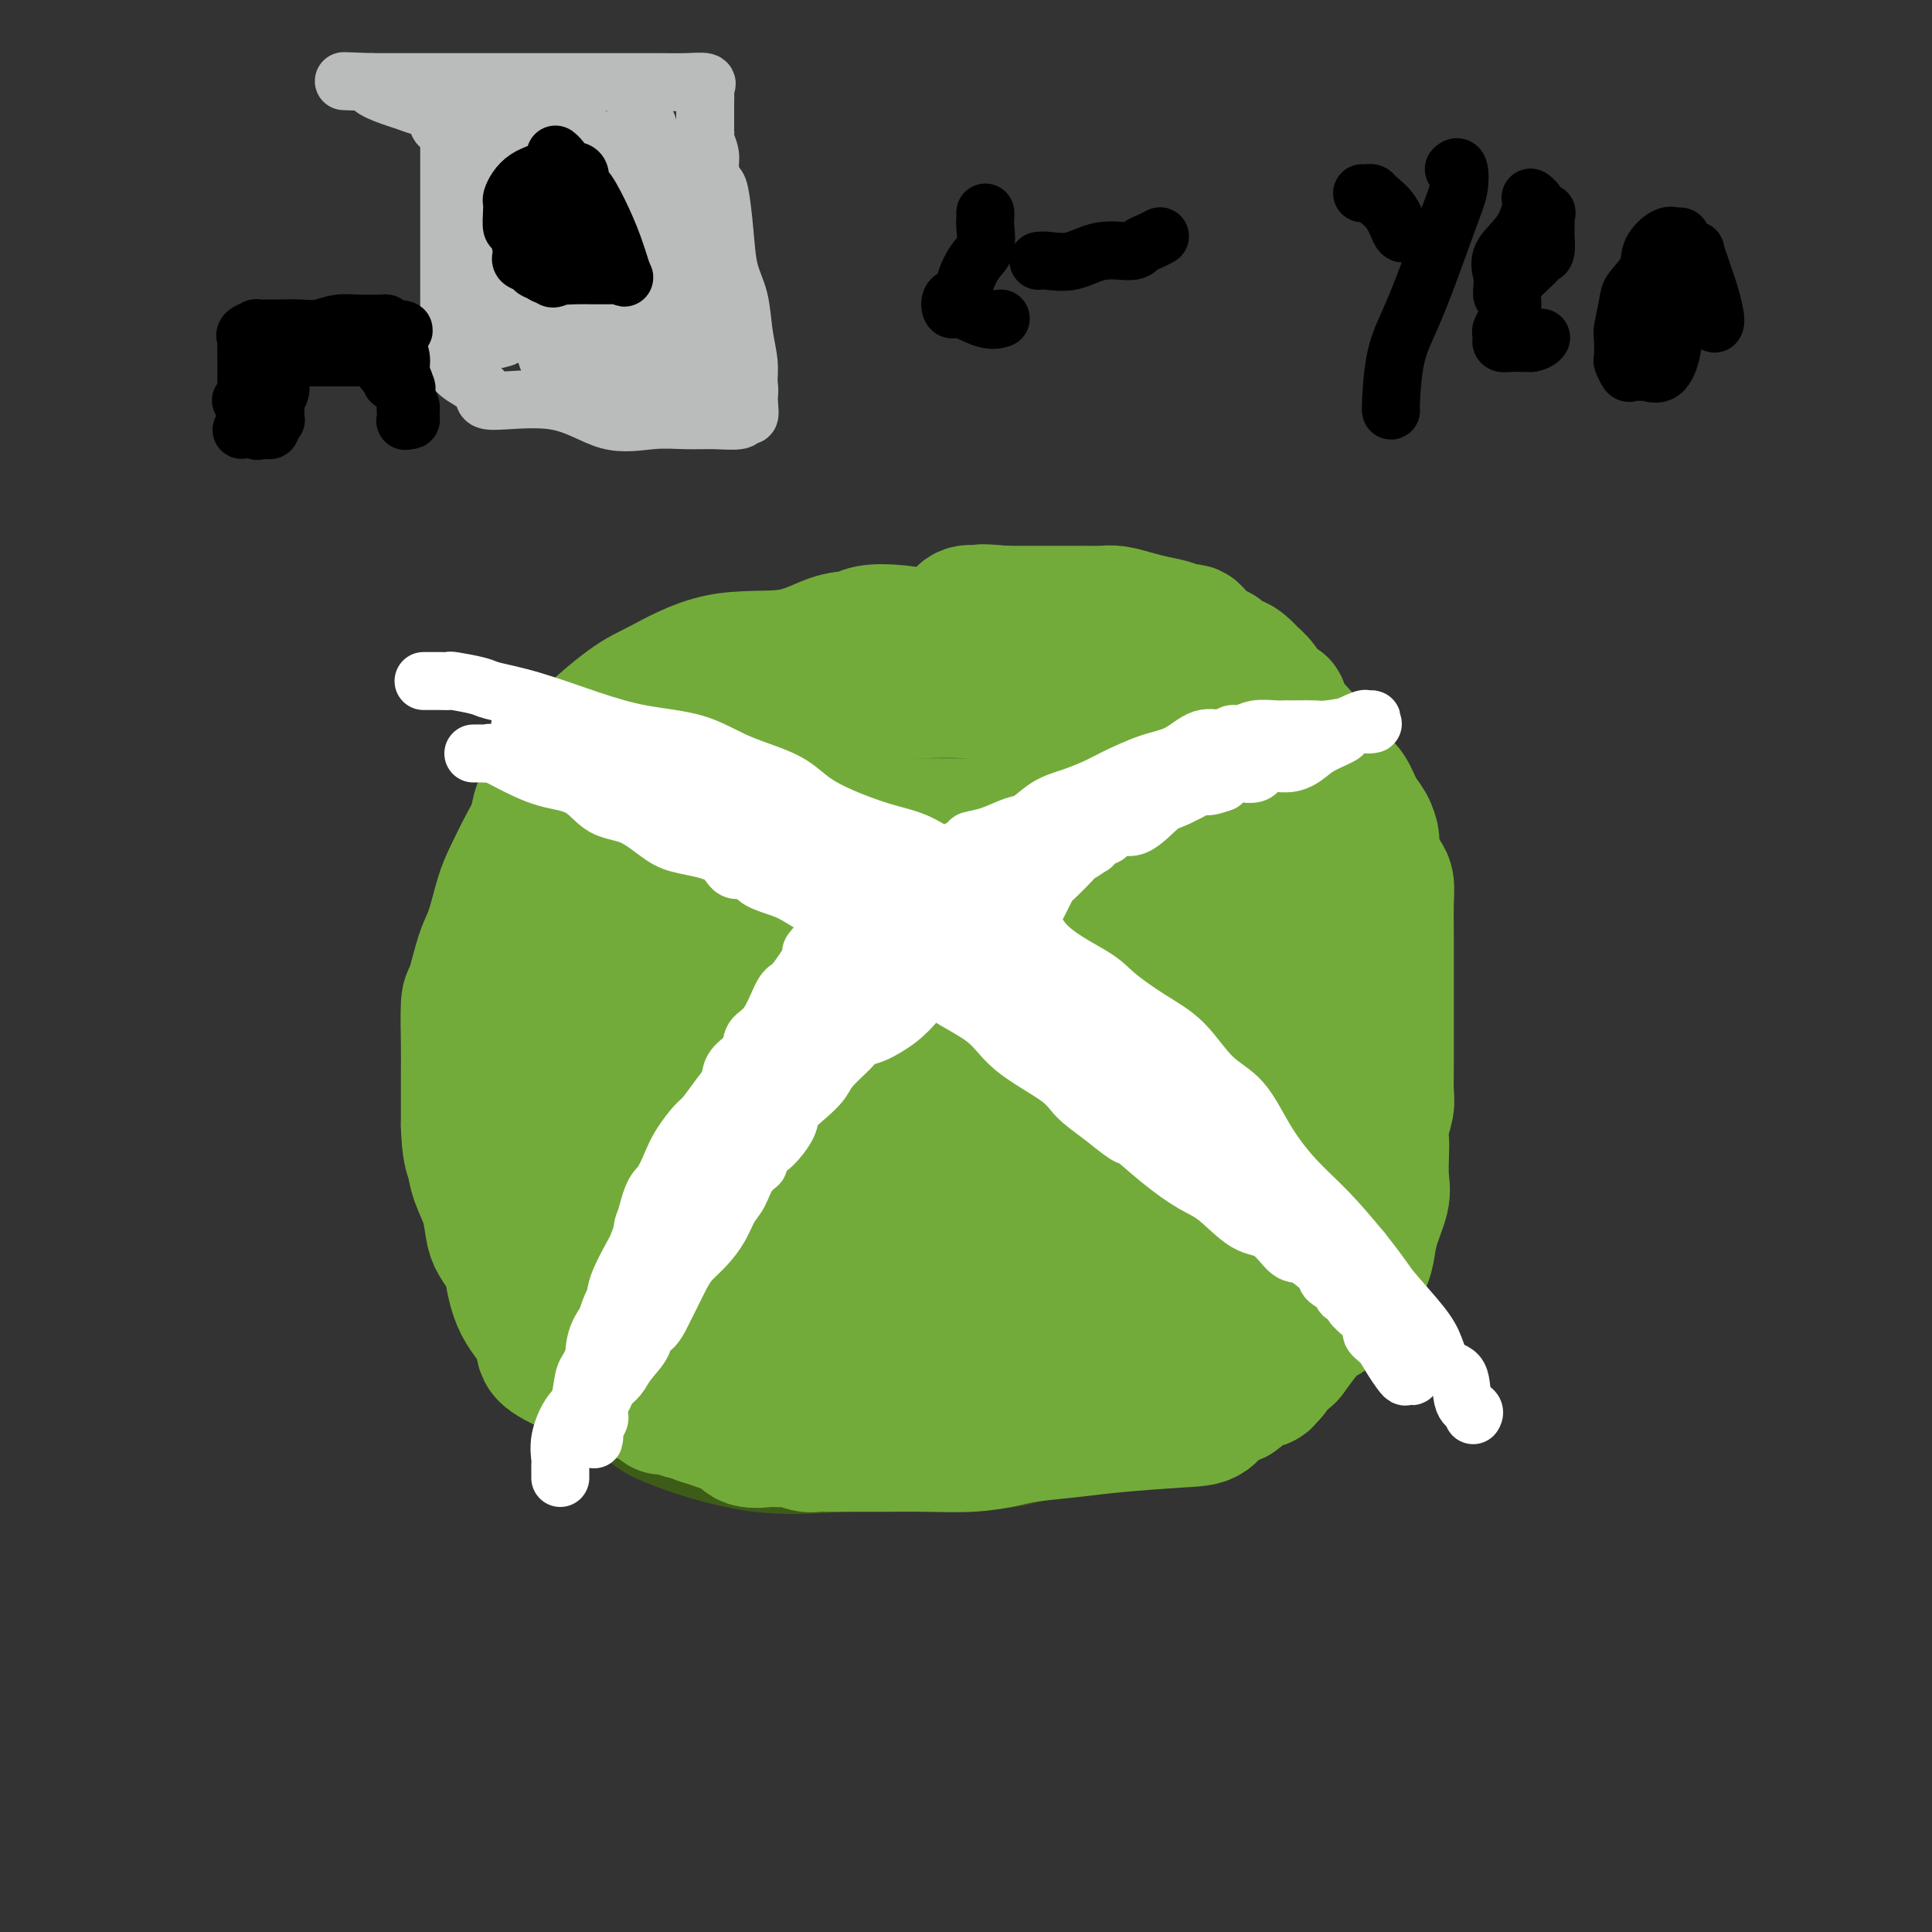 <svg viewBox='0 0 400 400' version='1.1' xmlns='http://www.w3.org/2000/svg' xmlns:xlink='http://www.w3.org/1999/xlink'><rect x="0" y="0" width="400" height="400" fill="#333333" stroke="none"/><g fill='none' stroke='#3D5C18' stroke-width='12' stroke-linecap='round' stroke-linejoin='round'><path d='M147,224c-0.424,0.387 -0.848,0.773 -1,1c-0.152,0.227 -0.033,0.293 0,1c0.033,0.707 -0.019,2.054 0,3c0.019,0.946 0.110,1.492 0,2c-0.110,0.508 -0.422,0.977 -1,2c-0.578,1.023 -1.423,2.601 -2,4c-0.577,1.399 -0.887,2.619 -1,4c-0.113,1.381 -0.030,2.924 0,4c0.030,1.076 0.008,1.683 0,3c-0.008,1.317 -0.002,3.342 0,5c0.002,1.658 -0.000,2.950 0,4c0.000,1.050 0.002,1.857 0,3c-0.002,1.143 -0.009,2.620 0,4c0.009,1.380 0.034,2.661 0,4c-0.034,1.339 -0.126,2.736 0,4c0.126,1.264 0.469,2.396 1,4c0.531,1.604 1.248,3.680 2,5c0.752,1.320 1.539,1.884 3,3c1.461,1.116 3.595,2.782 5,4c1.405,1.218 2.079,1.987 4,3c1.921,1.013 5.087,2.271 7,3c1.913,0.729 2.574,0.928 4,1c1.426,0.072 3.618,0.016 6,0c2.382,-0.016 4.953,0.007 8,0c3.047,-0.007 6.569,-0.045 12,0c5.431,0.045 12.770,0.172 16,0c3.230,-0.172 2.350,-0.644 3,-1c0.650,-0.356 2.829,-0.596 4,-1c1.171,-0.404 1.335,-0.973 2,-2c0.665,-1.027 1.833,-2.514 3,-4'/><path d='M222,287c2.205,-2.065 1.716,-3.229 2,-4c0.284,-0.771 1.341,-1.149 2,-3c0.659,-1.851 0.921,-5.174 1,-7c0.079,-1.826 -0.025,-2.156 0,-3c0.025,-0.844 0.178,-2.201 0,-4c-0.178,-1.799 -0.687,-4.039 -1,-6c-0.313,-1.961 -0.430,-3.644 -1,-6c-0.570,-2.356 -1.594,-5.384 -3,-9c-1.406,-3.616 -3.195,-7.821 -4,-10c-0.805,-2.179 -0.628,-2.331 -1,-4c-0.372,-1.669 -1.295,-4.856 -2,-7c-0.705,-2.144 -1.193,-3.244 -3,-5c-1.807,-1.756 -4.933,-4.169 -8,-6c-3.067,-1.831 -6.074,-3.079 -8,-4c-1.926,-0.921 -2.769,-1.516 -4,-2c-1.231,-0.484 -2.848,-0.857 -4,-1c-1.152,-0.143 -1.838,-0.057 -2,0c-0.162,0.057 0.201,0.084 -1,0c-1.201,-0.084 -3.965,-0.278 -6,1c-2.035,1.278 -3.339,4.028 -6,7c-2.661,2.972 -6.678,6.167 -10,9c-3.322,2.833 -5.948,5.304 -8,8c-2.052,2.696 -3.528,5.617 -6,10c-2.472,4.383 -5.938,10.226 -8,14c-2.062,3.774 -2.718,5.477 -3,8c-0.282,2.523 -0.188,5.864 0,9c0.188,3.136 0.470,6.067 0,8c-0.470,1.933 -1.693,2.869 0,5c1.693,2.131 6.302,5.458 13,8c6.698,2.542 15.485,4.298 24,5c8.515,0.702 16.757,0.351 25,0'/><path d='M200,298c7.383,-0.004 13.339,-0.013 19,-2c5.661,-1.987 11.026,-5.950 16,-9c4.974,-3.050 9.555,-5.185 13,-11c3.445,-5.815 5.753,-15.309 7,-22c1.247,-6.691 1.432,-10.581 1,-15c-0.432,-4.419 -1.480,-9.369 -5,-15c-3.520,-5.631 -9.512,-11.945 -15,-17c-5.488,-5.055 -10.473,-8.853 -19,-15c-8.527,-6.147 -20.595,-14.643 -26,-18c-5.405,-3.357 -4.146,-1.576 -7,-2c-2.854,-0.424 -9.820,-3.054 -16,-4c-6.180,-0.946 -11.573,-0.207 -17,0c-5.427,0.207 -10.889,-0.116 -14,0c-3.111,0.116 -3.870,0.673 -6,3c-2.130,2.327 -5.632,6.425 -8,10c-2.368,3.575 -3.603,6.629 -4,10c-0.397,3.371 0.043,7.060 0,10c-0.043,2.940 -0.568,5.131 0,9c0.568,3.869 2.229,9.414 4,14c1.771,4.586 3.651,8.211 5,11c1.349,2.789 2.165,4.740 3,7c0.835,2.260 1.687,4.828 2,8c0.313,3.172 0.088,6.948 0,10c-0.088,3.052 -0.037,5.378 0,7c0.037,1.622 0.062,2.538 0,4c-0.062,1.462 -0.209,3.471 0,5c0.209,1.529 0.774,2.580 1,3c0.226,0.420 0.113,0.210 0,0'/></g>
<g fill='none' stroke='#3D5C18' stroke-width='28' stroke-linecap='round' stroke-linejoin='round'><path d='M191,165c-1.892,-1.286 -3.785,-2.572 -5,-3c-1.215,-0.428 -1.753,0.001 -3,0c-1.247,-0.001 -3.203,-0.433 -6,0c-2.797,0.433 -6.433,1.730 -13,7c-6.567,5.270 -16.064,14.513 -22,22c-5.936,7.487 -8.312,13.217 -10,19c-1.688,5.783 -2.689,11.619 -3,17c-0.311,5.381 0.068,10.307 0,15c-0.068,4.693 -0.583,9.154 0,13c0.583,3.846 2.264,7.078 4,10c1.736,2.922 3.529,5.535 7,8c3.471,2.465 8.621,4.783 16,6c7.379,1.217 16.986,1.333 25,2c8.014,0.667 14.433,1.887 26,0c11.567,-1.887 28.281,-6.879 38,-11c9.719,-4.121 12.441,-7.370 15,-11c2.559,-3.630 4.954,-7.641 6,-12c1.046,-4.359 0.742,-9.067 0,-15c-0.742,-5.933 -1.923,-13.090 -4,-19c-2.077,-5.910 -5.051,-10.573 -9,-16c-3.949,-5.427 -8.874,-11.617 -14,-16c-5.126,-4.383 -10.454,-6.958 -16,-10c-5.546,-3.042 -11.309,-6.551 -18,-9c-6.691,-2.449 -14.310,-3.837 -19,-5c-4.690,-1.163 -6.451,-2.099 -13,-3c-6.549,-0.901 -17.885,-1.766 -27,0c-9.115,1.766 -16.010,6.164 -21,10c-4.990,3.836 -8.074,7.110 -11,12c-2.926,4.890 -5.693,11.397 -7,17c-1.307,5.603 -1.153,10.301 -1,15'/><path d='M106,208c-0.544,5.438 -1.405,11.534 0,18c1.405,6.466 5.075,13.302 9,19c3.925,5.698 8.105,10.259 13,15c4.895,4.741 10.505,9.662 16,13c5.495,3.338 10.875,5.094 15,7c4.125,1.906 6.997,3.961 15,5c8.003,1.039 21.138,1.061 30,1c8.862,-0.061 13.450,-0.205 19,0c5.550,0.205 12.061,0.760 18,-1c5.939,-1.760 11.304,-5.835 16,-9c4.696,-3.165 8.722,-5.419 12,-8c3.278,-2.581 5.807,-5.488 7,-9c1.193,-3.512 1.051,-7.630 1,-11c-0.051,-3.370 -0.012,-5.994 0,-10c0.012,-4.006 -0.003,-9.395 0,-14c0.003,-4.605 0.025,-8.426 0,-13c-0.025,-4.574 -0.098,-9.900 -1,-15c-0.902,-5.100 -2.633,-9.975 -6,-16c-3.367,-6.025 -8.372,-13.202 -12,-18c-3.628,-4.798 -5.881,-7.217 -9,-10c-3.119,-2.783 -7.103,-5.929 -12,-8c-4.897,-2.071 -10.705,-3.066 -16,-4c-5.295,-0.934 -10.077,-1.808 -15,-2c-4.923,-0.192 -9.986,0.296 -15,0c-5.014,-0.296 -9.980,-1.377 -15,0c-5.020,1.377 -10.094,5.210 -15,9c-4.906,3.790 -9.643,7.535 -14,11c-4.357,3.465 -8.333,6.650 -12,12c-3.667,5.350 -7.026,12.863 -9,19c-1.974,6.137 -2.564,10.896 -3,16c-0.436,5.104 -0.718,10.552 -1,16'/><path d='M122,221c-0.751,7.432 -0.630,10.010 0,14c0.630,3.990 1.767,9.390 2,14c0.233,4.610 -0.439,8.428 0,12c0.439,3.572 1.989,6.897 3,10c1.011,3.103 1.483,5.985 2,8c0.517,2.015 1.078,3.163 2,5c0.922,1.837 2.205,4.363 3,6c0.795,1.637 1.103,2.386 5,4c3.897,1.614 11.382,4.094 18,5c6.618,0.906 12.368,0.237 18,0c5.632,-0.237 11.144,-0.040 17,0c5.856,0.040 12.054,-0.075 17,-1c4.946,-0.925 8.640,-2.661 12,-5c3.360,-2.339 6.386,-5.281 9,-8c2.614,-2.719 4.816,-5.216 8,-8c3.184,-2.784 7.351,-5.856 10,-8c2.649,-2.144 3.782,-3.360 5,-5c1.218,-1.640 2.523,-3.703 4,-5c1.477,-1.297 3.128,-1.829 4,-4c0.872,-2.171 0.966,-5.980 1,-9c0.034,-3.020 0.010,-5.252 0,-8c-0.010,-2.748 -0.004,-6.013 0,-9c0.004,-2.987 0.007,-5.696 0,-9c-0.007,-3.304 -0.024,-7.203 0,-11c0.024,-3.797 0.089,-7.493 0,-11c-0.089,-3.507 -0.330,-6.827 -2,-11c-1.670,-4.173 -4.767,-9.201 -7,-13c-2.233,-3.799 -3.601,-6.369 -5,-9c-1.399,-2.631 -2.828,-5.323 -5,-8c-2.172,-2.677 -5.086,-5.338 -8,-8'/><path d='M235,149c-8.129,-7.443 -15.950,-7.051 -21,-8c-5.050,-0.949 -7.329,-3.238 -11,-4c-3.671,-0.762 -8.735,0.002 -12,0c-3.265,-0.002 -4.731,-0.771 -8,0c-3.269,0.771 -8.342,3.083 -13,5c-4.658,1.917 -8.902,3.440 -13,6c-4.098,2.560 -8.051,6.157 -12,9c-3.949,2.843 -7.895,4.933 -12,10c-4.105,5.067 -8.368,13.111 -10,17c-1.632,3.889 -0.634,3.624 -1,6c-0.366,2.376 -2.098,7.394 -3,11c-0.902,3.606 -0.974,5.802 -1,8c-0.026,2.198 -0.007,4.400 0,6c0.007,1.600 0.002,2.600 0,3c-0.002,0.400 -0.001,0.200 0,0'/></g>
<g fill='none' stroke='#73AB3A' stroke-width='28' stroke-linecap='round' stroke-linejoin='round'><path d='M217,135c-1.047,-0.196 -2.093,-0.393 -3,-1c-0.907,-0.607 -1.674,-1.626 -2,-2c-0.326,-0.374 -0.210,-0.104 -1,0c-0.790,0.104 -2.488,0.041 -3,0c-0.512,-0.041 0.160,-0.060 -2,0c-2.160,0.060 -7.152,0.199 -11,0c-3.848,-0.199 -6.553,-0.735 -9,-1c-2.447,-0.265 -4.638,-0.257 -6,0c-1.362,0.257 -1.897,0.765 -3,1c-1.103,0.235 -2.775,0.197 -5,1c-2.225,0.803 -5.002,2.447 -9,3c-3.998,0.553 -9.216,0.014 -14,1c-4.784,0.986 -9.133,3.497 -12,5c-2.867,1.503 -4.253,1.998 -7,4c-2.747,2.002 -6.854,5.512 -9,8c-2.146,2.488 -2.331,3.955 -3,5c-0.669,1.045 -1.821,1.669 -3,3c-1.179,1.331 -2.385,3.371 -3,5c-0.615,1.629 -0.640,2.848 -1,4c-0.360,1.152 -1.055,2.236 -2,4c-0.945,1.764 -2.141,4.207 -3,6c-0.859,1.793 -1.383,2.936 -2,5c-0.617,2.064 -1.328,5.048 -2,7c-0.672,1.952 -1.304,2.873 -2,5c-0.696,2.127 -1.454,5.460 -2,7c-0.546,1.540 -0.878,1.285 -1,3c-0.122,1.715 -0.033,5.398 0,8c0.033,2.602 0.009,4.124 0,6c-0.009,1.876 -0.003,4.108 0,6c0.003,1.892 0.001,3.446 0,5'/><path d='M97,233c0.195,5.272 0.681,5.954 1,7c0.319,1.046 0.470,2.458 1,4c0.530,1.542 1.437,3.214 2,5c0.563,1.786 0.781,3.687 1,5c0.219,1.313 0.438,2.038 1,3c0.562,0.962 1.467,2.161 2,3c0.533,0.839 0.695,1.316 1,3c0.305,1.684 0.754,4.573 2,7c1.246,2.427 3.288,4.392 4,6c0.712,1.608 0.094,2.858 1,4c0.906,1.142 3.337,2.175 5,3c1.663,0.825 2.559,1.443 4,2c1.441,0.557 3.426,1.053 6,2c2.574,0.947 5.738,2.345 8,3c2.262,0.655 3.624,0.567 6,1c2.376,0.433 5.767,1.388 9,2c3.233,0.612 6.308,0.881 10,1c3.692,0.119 8.003,0.089 12,0c3.997,-0.089 7.682,-0.237 13,0c5.318,0.237 12.270,0.857 17,0c4.730,-0.857 7.236,-3.192 10,-5c2.764,-1.808 5.784,-3.089 9,-4c3.216,-0.911 6.629,-1.451 9,-2c2.371,-0.549 3.700,-1.105 5,-2c1.300,-0.895 2.573,-2.129 4,-3c1.427,-0.871 3.010,-1.380 4,-2c0.990,-0.620 1.389,-1.352 2,-2c0.611,-0.648 1.434,-1.213 2,-2c0.566,-0.787 0.876,-1.796 2,-4c1.124,-2.204 3.062,-5.602 5,-9'/><path d='M255,259c1.933,-3.019 1.267,-2.066 2,-3c0.733,-0.934 2.866,-3.756 4,-6c1.134,-2.244 1.271,-3.911 2,-6c0.729,-2.089 2.052,-4.599 3,-7c0.948,-2.401 1.520,-4.694 2,-8c0.480,-3.306 0.866,-7.623 1,-11c0.134,-3.377 0.015,-5.812 0,-8c-0.015,-2.188 0.075,-4.130 0,-7c-0.075,-2.870 -0.314,-6.667 0,-9c0.314,-2.333 1.182,-3.201 0,-7c-1.182,-3.799 -4.415,-10.528 -6,-14c-1.585,-3.472 -1.521,-3.687 -2,-5c-0.479,-1.313 -1.502,-3.722 -2,-5c-0.498,-1.278 -0.473,-1.424 -1,-2c-0.527,-0.576 -1.608,-1.583 -3,-3c-1.392,-1.417 -3.095,-3.244 -6,-5c-2.905,-1.756 -7.012,-3.441 -11,-5c-3.988,-1.559 -7.858,-2.994 -11,-4c-3.142,-1.006 -5.558,-1.585 -7,-2c-1.442,-0.415 -1.911,-0.665 -4,-1c-2.089,-0.335 -5.798,-0.753 -8,-1c-2.202,-0.247 -2.897,-0.322 -8,0c-5.103,0.322 -14.615,1.040 -21,2c-6.385,0.960 -9.644,2.162 -14,4c-4.356,1.838 -9.808,4.311 -13,6c-3.192,1.689 -4.125,2.593 -6,4c-1.875,1.407 -4.693,3.316 -7,6c-2.307,2.684 -4.103,6.142 -6,9c-1.897,2.858 -3.895,5.116 -6,8c-2.105,2.884 -4.316,6.396 -6,10c-1.684,3.604 -2.842,7.302 -4,11'/><path d='M117,200c-3.841,7.878 -2.444,8.575 -3,13c-0.556,4.425 -3.065,12.580 -4,18c-0.935,5.420 -0.295,8.106 0,11c0.295,2.894 0.244,5.994 0,9c-0.244,3.006 -0.683,5.916 1,9c1.683,3.084 5.488,6.341 9,9c3.512,2.659 6.732,4.719 11,7c4.268,2.281 9.583,4.783 13,6c3.417,1.217 4.934,1.148 11,2c6.066,0.852 16.681,2.624 22,4c5.319,1.376 5.344,2.357 9,3c3.656,0.643 10.944,0.948 18,1c7.056,0.052 13.878,-0.149 19,0c5.122,0.149 8.542,0.648 12,0c3.458,-0.648 6.953,-2.444 9,-4c2.047,-1.556 2.645,-2.871 4,-5c1.355,-2.129 3.466,-5.073 5,-9c1.534,-3.927 2.491,-8.838 4,-12c1.509,-3.162 3.569,-4.577 5,-7c1.431,-2.423 2.233,-5.855 3,-9c0.767,-3.145 1.498,-6.002 2,-9c0.502,-2.998 0.776,-6.136 1,-9c0.224,-2.864 0.398,-5.455 1,-8c0.602,-2.545 1.630,-5.044 2,-8c0.370,-2.956 0.080,-6.370 0,-9c-0.080,-2.630 0.050,-4.478 0,-6c-0.050,-1.522 -0.278,-2.720 0,-4c0.278,-1.280 1.064,-2.642 0,-5c-1.064,-2.358 -3.979,-5.712 -6,-8c-2.021,-2.288 -3.149,-3.511 -5,-5c-1.851,-1.489 -4.426,-3.245 -7,-5'/><path d='M253,170c-3.712,-3.713 -3.991,-3.997 -5,-5c-1.009,-1.003 -2.748,-2.727 -5,-5c-2.252,-2.273 -5.017,-5.095 -7,-7c-1.983,-1.905 -3.185,-2.892 -5,-4c-1.815,-1.108 -4.243,-2.336 -6,-3c-1.757,-0.664 -2.844,-0.765 -5,-1c-2.156,-0.235 -5.379,-0.603 -9,-1c-3.621,-0.397 -7.638,-0.824 -11,-1c-3.362,-0.176 -6.069,-0.100 -9,0c-2.931,0.100 -6.084,0.223 -9,2c-2.916,1.777 -5.594,5.207 -9,7c-3.406,1.793 -7.542,1.951 -11,3c-3.458,1.049 -6.240,2.991 -9,4c-2.760,1.009 -5.497,1.085 -10,3c-4.503,1.915 -10.772,5.669 -15,9c-4.228,3.331 -6.415,6.238 -8,9c-1.585,2.762 -2.568,5.380 -5,9c-2.432,3.620 -6.314,8.243 -9,12c-2.686,3.757 -4.176,6.648 -5,10c-0.824,3.352 -0.982,7.163 -1,10c-0.018,2.837 0.102,4.698 0,7c-0.102,2.302 -0.428,5.043 0,8c0.428,2.957 1.611,6.130 4,10c2.389,3.870 5.986,8.439 10,12c4.014,3.561 8.445,6.116 14,10c5.555,3.884 12.235,9.097 18,12c5.765,2.903 10.614,3.496 15,4c4.386,0.504 8.310,0.919 13,1c4.690,0.081 10.147,-0.170 17,0c6.853,0.170 15.101,0.763 23,-1c7.899,-1.763 15.450,-5.881 23,-10'/><path d='M237,274c7.363,-3.666 14.270,-7.829 18,-11c3.730,-3.171 4.284,-5.348 5,-9c0.716,-3.652 1.596,-8.778 2,-13c0.404,-4.222 0.333,-7.542 0,-12c-0.333,-4.458 -0.927,-10.056 -5,-18c-4.073,-7.944 -11.626,-18.234 -17,-24c-5.374,-5.766 -8.569,-7.008 -12,-9c-3.431,-1.992 -7.098,-4.734 -11,-6c-3.902,-1.266 -8.039,-1.055 -13,-1c-4.961,0.055 -10.747,-0.047 -15,0c-4.253,0.047 -6.972,0.243 -11,2c-4.028,1.757 -9.366,5.076 -14,8c-4.634,2.924 -8.564,5.453 -13,8c-4.436,2.547 -9.377,5.111 -13,9c-3.623,3.889 -5.929,9.103 -8,13c-2.071,3.897 -3.907,6.477 -5,11c-1.093,4.523 -1.443,10.990 0,16c1.443,5.010 4.678,8.563 9,12c4.322,3.437 9.732,6.757 16,9c6.268,2.243 13.396,3.408 21,4c7.604,0.592 15.684,0.612 22,0c6.316,-0.612 10.868,-1.855 16,-5c5.132,-3.145 10.845,-8.193 14,-12c3.155,-3.807 3.752,-6.372 4,-10c0.248,-3.628 0.146,-8.317 0,-12c-0.146,-3.683 -0.335,-6.360 -1,-9c-0.665,-2.640 -1.807,-5.244 -8,-10c-6.193,-4.756 -17.437,-11.665 -26,-15c-8.563,-3.335 -14.447,-3.096 -21,-3c-6.553,0.096 -13.777,0.048 -21,0'/><path d='M150,187c-8.817,0.080 -9.860,1.781 -12,4c-2.140,2.219 -5.377,4.957 -7,9c-1.623,4.043 -1.634,9.392 -2,14c-0.366,4.608 -1.089,8.475 0,13c1.089,4.525 3.990,9.709 8,14c4.010,4.291 9.128,7.691 16,11c6.872,3.309 15.496,6.528 24,8c8.504,1.472 16.887,1.197 24,2c7.113,0.803 12.957,2.683 21,0c8.043,-2.683 18.284,-9.930 23,-15c4.716,-5.070 3.905,-7.963 4,-12c0.095,-4.037 1.095,-9.216 -1,-15c-2.095,-5.784 -7.285,-12.171 -13,-17c-5.715,-4.829 -11.954,-8.101 -19,-10c-7.046,-1.899 -14.900,-2.427 -23,-3c-8.100,-0.573 -16.448,-1.192 -23,0c-6.552,1.192 -11.308,4.194 -15,7c-3.692,2.806 -6.321,5.415 -8,9c-1.679,3.585 -2.408,8.145 -3,13c-0.592,4.855 -1.045,10.005 0,14c1.045,3.995 3.589,6.835 7,9c3.411,2.165 7.688,3.654 13,5c5.312,1.346 11.660,2.547 18,3c6.340,0.453 12.673,0.157 18,0c5.327,-0.157 9.649,-0.175 13,-2c3.351,-1.825 5.732,-5.459 7,-9c1.268,-3.541 1.422,-6.990 2,-11c0.578,-4.010 1.579,-8.579 0,-13c-1.579,-4.421 -5.737,-8.692 -9,-11c-3.263,-2.308 -5.632,-2.654 -8,-3'/><path d='M205,201c-1.955,-0.245 -2.843,0.644 -5,2c-2.157,1.356 -5.584,3.181 -9,6c-3.416,2.819 -6.821,6.634 -9,10c-2.179,3.366 -3.132,6.283 -4,9c-0.868,2.717 -1.652,5.236 -2,7c-0.348,1.764 -0.260,2.775 0,4c0.260,1.225 0.691,2.664 3,4c2.309,1.336 6.497,2.571 12,3c5.503,0.429 12.321,0.054 17,0c4.679,-0.054 7.219,0.214 9,0c1.781,-0.214 2.801,-0.908 3,-2c0.199,-1.092 -0.424,-2.580 -3,-5c-2.576,-2.420 -7.104,-5.773 -12,-9c-4.896,-3.227 -10.159,-6.329 -16,-9c-5.841,-2.671 -12.259,-4.909 -16,-6c-3.741,-1.091 -4.805,-1.033 -6,-1c-1.195,0.033 -2.519,0.041 -3,0c-0.481,-0.041 -0.118,-0.131 0,0c0.118,0.131 -0.010,0.483 0,1c0.010,0.517 0.158,1.200 0,2c-0.158,0.800 -0.622,1.717 0,3c0.622,1.283 2.328,2.932 4,4c1.672,1.068 3.308,1.555 4,2c0.692,0.445 0.440,0.849 2,1c1.560,0.151 4.934,0.051 8,0c3.066,-0.051 5.826,-0.052 11,1c5.174,1.052 12.764,3.158 18,5c5.236,1.842 8.118,3.421 11,5'/><path d='M222,238c5.018,1.934 3.062,1.769 2,2c-1.062,0.231 -1.230,0.859 -1,1c0.230,0.141 0.856,-0.205 -1,0c-1.856,0.205 -6.196,0.961 -10,0c-3.804,-0.961 -7.074,-3.640 -10,-6c-2.926,-2.360 -5.508,-4.400 -7,-7c-1.492,-2.600 -1.895,-5.759 -2,-8c-0.105,-2.241 0.087,-3.564 0,-6c-0.087,-2.436 -0.452,-5.984 0,-8c0.452,-2.016 1.720,-2.498 2,-4c0.280,-1.502 -0.428,-4.024 0,-7c0.428,-2.976 1.994,-6.407 3,-9c1.006,-2.593 1.453,-4.349 2,-6c0.547,-1.651 1.195,-3.199 2,-4c0.805,-0.801 1.768,-0.856 2,-1c0.232,-0.144 -0.265,-0.376 0,-1c0.265,-0.624 1.294,-1.638 2,-2c0.706,-0.362 1.091,-0.072 2,-1c0.909,-0.928 2.342,-3.076 4,-4c1.658,-0.924 3.541,-0.625 5,-1c1.459,-0.375 2.494,-1.425 3,-2c0.506,-0.575 0.483,-0.676 2,-1c1.517,-0.324 4.575,-0.870 6,-1c1.425,-0.130 1.218,0.157 3,0c1.782,-0.157 5.555,-0.758 7,-1c1.445,-0.242 0.564,-0.126 1,0c0.436,0.126 2.189,0.260 4,1c1.811,0.740 3.681,2.085 5,3c1.319,0.915 2.086,1.400 3,2c0.914,0.600 1.975,1.314 3,2c1.025,0.686 2.012,1.343 3,2'/><path d='M257,171c3.079,1.665 1.278,0.829 1,1c-0.278,0.171 0.968,1.350 2,2c1.032,0.650 1.848,0.773 2,1c0.152,0.227 -0.362,0.560 0,2c0.362,1.440 1.599,3.989 2,6c0.401,2.011 -0.032,3.484 0,5c0.032,1.516 0.531,3.074 1,4c0.469,0.926 0.909,1.220 1,3c0.091,1.780 -0.168,5.046 0,7c0.168,1.954 0.763,2.598 1,3c0.237,0.402 0.116,0.563 0,1c-0.116,0.437 -0.228,1.149 0,2c0.228,0.851 0.795,1.841 1,3c0.205,1.159 0.049,2.487 0,3c-0.049,0.513 0.010,0.212 0,1c-0.010,0.788 -0.087,2.664 0,4c0.087,1.336 0.339,2.131 0,3c-0.339,0.869 -1.269,1.812 -2,3c-0.731,1.188 -1.262,2.620 -2,4c-0.738,1.380 -1.683,2.708 -3,4c-1.317,1.292 -3.004,2.547 -4,4c-0.996,1.453 -1.299,3.102 -2,4c-0.701,0.898 -1.799,1.044 -3,2c-1.201,0.956 -2.504,2.722 -4,4c-1.496,1.278 -3.183,2.069 -4,3c-0.817,0.931 -0.763,2.004 -2,3c-1.237,0.996 -3.765,1.917 -5,3c-1.235,1.083 -1.179,2.330 -2,3c-0.821,0.670 -2.520,0.763 -4,1c-1.480,0.237 -2.740,0.619 -4,1'/><path d='M227,261c-1.808,0.476 -2.328,0.666 -3,1c-0.672,0.334 -1.497,0.812 -2,1c-0.503,0.188 -0.683,0.086 -2,1c-1.317,0.914 -3.770,2.844 -5,4c-1.230,1.156 -1.238,1.539 -3,2c-1.762,0.461 -5.279,0.999 -7,2c-1.721,1.001 -1.644,2.464 -4,3c-2.356,0.536 -7.143,0.144 -10,1c-2.857,0.856 -3.785,2.962 -5,4c-1.215,1.038 -2.719,1.010 -4,1c-1.281,-0.010 -2.341,-0.003 -3,0c-0.659,0.003 -0.917,0.001 -2,0c-1.083,-0.001 -2.991,-0.000 -4,0c-1.009,0.000 -1.120,-0.000 -2,0c-0.880,0.000 -2.528,0.001 -3,0c-0.472,-0.001 0.233,-0.005 0,0c-0.233,0.005 -1.404,0.018 -2,0c-0.596,-0.018 -0.617,-0.067 -1,0c-0.383,0.067 -1.129,0.250 -2,0c-0.871,-0.250 -1.868,-0.931 -3,-2c-1.132,-1.069 -2.398,-2.524 -3,-3c-0.602,-0.476 -0.542,0.026 -1,0c-0.458,-0.026 -1.436,-0.582 -2,-1c-0.564,-0.418 -0.713,-0.698 -1,-1c-0.287,-0.302 -0.713,-0.626 -1,-1c-0.287,-0.374 -0.436,-0.796 -1,-1c-0.564,-0.204 -1.543,-0.189 -2,-1c-0.457,-0.811 -0.392,-2.449 -1,-4c-0.608,-1.551 -1.888,-3.015 -3,-5c-1.112,-1.985 -2.056,-4.493 -3,-7'/><path d='M142,255c-1.265,-2.475 -0.928,-0.661 -1,0c-0.072,0.661 -0.555,0.171 -1,0c-0.445,-0.171 -0.854,-0.022 -1,0c-0.146,0.022 -0.029,-0.083 0,0c0.029,0.083 -0.030,0.354 0,1c0.030,0.646 0.148,1.667 0,3c-0.148,1.333 -0.561,2.977 -1,4c-0.439,1.023 -0.902,1.425 -1,2c-0.098,0.575 0.170,1.322 0,2c-0.170,0.678 -0.778,1.285 -1,2c-0.222,0.715 -0.060,1.537 0,2c0.060,0.463 0.016,0.565 0,1c-0.016,0.435 -0.004,1.202 0,2c0.004,0.798 0.001,1.627 0,2c-0.001,0.373 -0.000,0.288 0,1c0.000,0.712 0.000,2.219 0,3c-0.000,0.781 -0.000,0.835 0,1c0.000,0.165 -0.000,0.440 0,1c0.000,0.560 0.000,1.406 0,2c-0.000,0.594 -0.001,0.936 0,1c0.001,0.064 0.004,-0.151 0,0c-0.004,0.151 -0.015,0.668 0,1c0.015,0.332 0.056,0.481 0,1c-0.056,0.519 -0.207,1.409 0,2c0.207,0.591 0.774,0.883 1,1c0.226,0.117 0.113,0.058 0,0'/><path d='M137,290c0.209,2.814 0.233,0.351 1,0c0.767,-0.351 2.277,1.412 3,2c0.723,0.588 0.659,0.002 1,0c0.341,-0.002 1.086,0.581 2,1c0.914,0.419 1.997,0.672 3,1c1.003,0.328 1.927,0.729 3,1c1.073,0.271 2.294,0.413 3,1c0.706,0.587 0.898,1.620 2,2c1.102,0.380 3.114,0.105 4,0c0.886,-0.105 0.646,-0.042 1,0c0.354,0.042 1.301,0.064 2,0c0.699,-0.064 1.148,-0.213 2,0c0.852,0.213 2.106,0.789 3,1c0.894,0.211 1.429,0.057 2,0c0.571,-0.057 1.177,-0.015 2,0c0.823,0.015 1.862,0.005 3,0c1.138,-0.005 2.373,-0.004 4,0c1.627,0.004 3.645,0.012 6,0c2.355,-0.012 5.048,-0.045 8,0c2.952,0.045 6.165,0.167 9,0c2.835,-0.167 5.293,-0.623 7,-1c1.707,-0.377 2.663,-0.676 5,-1c2.337,-0.324 6.056,-0.672 9,-1c2.944,-0.328 5.112,-0.636 9,-1c3.888,-0.364 9.497,-0.784 13,-1c3.503,-0.216 4.900,-0.229 6,-1c1.100,-0.771 1.902,-2.301 3,-3c1.098,-0.699 2.490,-0.569 3,-1c0.510,-0.431 0.137,-1.424 1,-2c0.863,-0.576 2.961,-0.736 4,-1c1.039,-0.264 1.020,-0.632 1,-1'/><path d='M262,285c1.907,-1.284 0.675,-0.495 1,-1c0.325,-0.505 2.208,-2.304 3,-3c0.792,-0.696 0.495,-0.288 1,-1c0.505,-0.712 1.812,-2.544 3,-4c1.188,-1.456 2.256,-2.536 3,-3c0.744,-0.464 1.165,-0.311 2,-1c0.835,-0.689 2.083,-2.218 3,-3c0.917,-0.782 1.503,-0.816 2,-1c0.497,-0.184 0.905,-0.518 1,-1c0.095,-0.482 -0.125,-1.112 0,-2c0.125,-0.888 0.594,-2.035 1,-3c0.406,-0.965 0.750,-1.749 1,-3c0.250,-1.251 0.407,-2.967 1,-5c0.593,-2.033 1.622,-4.381 2,-6c0.378,-1.619 0.105,-2.510 0,-4c-0.105,-1.490 -0.042,-3.580 0,-5c0.042,-1.420 0.064,-2.171 0,-3c-0.064,-0.829 -0.213,-1.736 0,-3c0.213,-1.264 0.789,-2.885 1,-4c0.211,-1.115 0.056,-1.725 0,-3c-0.056,-1.275 -0.015,-3.214 0,-5c0.015,-1.786 0.004,-3.420 0,-5c-0.004,-1.580 -0.001,-3.108 0,-5c0.001,-1.892 0.001,-4.149 0,-6c-0.001,-1.851 -0.003,-3.297 0,-5c0.003,-1.703 0.012,-3.663 0,-6c-0.012,-2.337 -0.045,-5.052 0,-7c0.045,-1.948 0.167,-3.130 0,-4c-0.167,-0.870 -0.622,-1.426 -1,-2c-0.378,-0.574 -0.679,-1.164 -1,-2c-0.321,-0.836 -0.660,-1.918 -1,-3'/><path d='M284,176c-0.429,-1.387 -0.002,-1.354 0,-2c0.002,-0.646 -0.422,-1.971 -1,-3c-0.578,-1.029 -1.310,-1.761 -2,-3c-0.690,-1.239 -1.336,-2.985 -2,-4c-0.664,-1.015 -1.345,-1.298 -2,-2c-0.655,-0.702 -1.284,-1.824 -3,-4c-1.716,-2.176 -4.518,-5.408 -6,-7c-1.482,-1.592 -1.642,-1.546 -2,-2c-0.358,-0.454 -0.913,-1.408 -1,-2c-0.087,-0.592 0.294,-0.822 0,-1c-0.294,-0.178 -1.262,-0.303 -2,-1c-0.738,-0.697 -1.247,-1.965 -2,-3c-0.753,-1.035 -1.750,-1.835 -2,-2c-0.250,-0.165 0.247,0.306 0,0c-0.247,-0.306 -1.239,-1.389 -2,-2c-0.761,-0.611 -1.292,-0.750 -2,-1c-0.708,-0.250 -1.594,-0.613 -2,-1c-0.406,-0.387 -0.334,-0.800 -1,-1c-0.666,-0.200 -2.071,-0.186 -3,-1c-0.929,-0.814 -1.381,-2.455 -2,-3c-0.619,-0.545 -1.404,0.008 -2,0c-0.596,-0.008 -1.001,-0.577 -2,-1c-0.999,-0.423 -2.591,-0.702 -4,-1c-1.409,-0.298 -2.635,-0.616 -4,-1c-1.365,-0.384 -2.870,-0.835 -4,-1c-1.130,-0.165 -1.885,-0.044 -3,0c-1.115,0.044 -2.592,0.012 -4,0c-1.408,-0.012 -2.749,-0.003 -4,0c-1.251,0.003 -2.414,0.001 -4,0c-1.586,-0.001 -3.596,-0.000 -5,0c-1.404,0.000 -2.202,0.000 -3,0'/><path d='M208,127c-6.923,-0.626 -4.730,-0.189 -4,0c0.730,0.189 -0.003,0.132 -1,0c-0.997,-0.132 -2.257,-0.340 -3,0c-0.743,0.340 -0.969,1.227 -2,2c-1.031,0.773 -2.867,1.432 -4,2c-1.133,0.568 -1.563,1.044 -3,2c-1.437,0.956 -3.881,2.393 -5,3c-1.119,0.607 -0.912,0.384 -2,1c-1.088,0.616 -3.471,2.071 -5,3c-1.529,0.929 -2.205,1.332 -3,2c-0.795,0.668 -1.709,1.601 -3,2c-1.291,0.399 -2.961,0.263 -4,1c-1.039,0.737 -1.449,2.347 -2,3c-0.551,0.653 -1.242,0.351 -2,1c-0.758,0.649 -1.583,2.251 -2,3c-0.417,0.749 -0.428,0.646 -1,1c-0.572,0.354 -1.706,1.164 -2,2c-0.294,0.836 0.253,1.697 0,2c-0.253,0.303 -1.304,0.047 -2,1c-0.696,0.953 -1.035,3.114 -1,4c0.035,0.886 0.445,0.499 0,1c-0.445,0.501 -1.745,1.892 -2,3c-0.255,1.108 0.534,1.934 0,3c-0.534,1.066 -2.390,2.373 -3,3c-0.610,0.627 0.025,0.573 0,1c-0.025,0.427 -0.711,1.335 -1,2c-0.289,0.665 -0.183,1.087 0,2c0.183,0.913 0.441,2.317 0,3c-0.441,0.683 -1.580,0.645 -2,1c-0.420,0.355 -0.120,1.101 0,2c0.120,0.899 0.060,1.949 0,3'/><path d='M149,186c-1.392,5.056 -0.373,3.696 0,3c0.373,-0.696 0.100,-0.729 0,0c-0.100,0.729 -0.027,2.220 0,3c0.027,0.780 0.007,0.848 0,1c-0.007,0.152 -0.002,0.387 0,1c0.002,0.613 0.001,1.604 0,2c-0.001,0.396 -0.000,0.198 0,0'/></g>
<g fill='none' stroke='#FFFFFF' stroke-width='12' stroke-linecap='round' stroke-linejoin='round'><path d='M88,141c-0.277,0.002 -0.554,0.004 0,0c0.554,-0.004 1.940,-0.012 3,0c1.060,0.012 1.793,0.046 2,0c0.207,-0.046 -0.112,-0.172 1,0c1.112,0.172 3.653,0.641 5,1c1.347,0.359 1.498,0.608 3,1c1.502,0.392 4.353,0.926 8,2c3.647,1.074 8.089,2.688 12,4c3.911,1.312 7.291,2.324 11,3c3.709,0.676 7.746,1.018 11,2c3.254,0.982 5.724,2.605 9,4c3.276,1.395 7.358,2.561 10,4c2.642,1.439 3.846,3.150 7,5c3.154,1.850 8.259,3.840 12,5c3.741,1.160 6.119,1.490 9,3c2.881,1.510 6.266,4.202 10,6c3.734,1.798 7.816,2.704 10,5c2.184,2.296 2.470,5.983 5,9c2.530,3.017 7.305,5.364 10,7c2.695,1.636 3.312,2.563 5,4c1.688,1.437 4.449,3.386 7,5c2.551,1.614 4.893,2.895 7,5c2.107,2.105 3.979,5.036 6,7c2.021,1.964 4.191,2.963 6,5c1.809,2.037 3.258,5.113 5,8c1.742,2.887 3.777,5.585 6,8c2.223,2.415 4.635,4.547 7,7c2.365,2.453 4.682,5.226 7,8'/><path d='M282,259c4.906,6.248 4.670,6.367 6,8c1.330,1.633 4.225,4.780 6,7c1.775,2.220 2.431,3.512 3,5c0.569,1.488 1.053,3.173 2,4c0.947,0.827 2.359,0.796 3,2c0.641,1.204 0.512,3.642 1,5c0.488,1.358 1.593,1.635 2,2c0.407,0.365 0.116,0.819 0,1c-0.116,0.181 -0.058,0.091 0,0'/><path d='M98,156c0.742,-0.010 1.483,-0.021 2,0c0.517,0.021 0.809,0.072 1,0c0.191,-0.072 0.282,-0.268 1,0c0.718,0.268 2.062,1.000 4,2c1.938,1.000 4.468,2.267 7,3c2.532,0.733 5.065,0.931 7,2c1.935,1.069 3.271,3.009 5,4c1.729,0.991 3.851,1.034 6,2c2.149,0.966 4.323,2.856 6,4c1.677,1.144 2.855,1.542 5,2c2.145,0.458 5.256,0.976 7,2c1.744,1.024 2.121,2.553 3,3c0.879,0.447 2.259,-0.187 3,0c0.741,0.187 0.841,1.196 2,2c1.159,0.804 3.376,1.403 5,2c1.624,0.597 2.655,1.191 4,2c1.345,0.809 3.004,1.834 5,3c1.996,1.166 4.328,2.472 6,3c1.672,0.528 2.683,0.279 4,1c1.317,0.721 2.940,2.414 4,3c1.060,0.586 1.559,0.066 3,1c1.441,0.934 3.825,3.324 5,5c1.175,1.676 1.142,2.639 3,4c1.858,1.361 5.608,3.119 8,5c2.392,1.881 3.425,3.886 6,6c2.575,2.114 6.693,4.338 9,6c2.307,1.662 2.802,2.760 4,4c1.198,1.240 3.099,2.620 5,4'/><path d='M228,231c7.281,5.936 5.482,3.776 6,4c0.518,0.224 3.352,2.830 6,5c2.648,2.170 5.111,3.903 7,5c1.889,1.097 3.204,1.559 5,3c1.796,1.441 4.075,3.861 6,5c1.925,1.139 3.497,0.998 5,2c1.503,1.002 2.935,3.146 4,4c1.065,0.854 1.761,0.418 3,1c1.239,0.582 3.020,2.183 4,3c0.980,0.817 1.161,0.849 1,1c-0.161,0.151 -0.662,0.420 0,1c0.662,0.580 2.487,1.470 3,2c0.513,0.530 -0.285,0.701 0,1c0.285,0.299 1.654,0.727 2,1c0.346,0.273 -0.329,0.391 0,1c0.329,0.609 1.663,1.710 2,2c0.337,0.290 -0.324,-0.229 0,0c0.324,0.229 1.635,1.206 2,2c0.365,0.794 -0.214,1.404 0,2c0.214,0.596 1.220,1.176 2,2c0.780,0.824 1.333,1.891 2,3c0.667,1.109 1.449,2.260 2,3c0.551,0.740 0.872,1.069 1,1c0.128,-0.069 0.064,-0.534 0,-1'/><path d='M291,284c2.662,2.689 0.817,-1.087 0,-3c-0.817,-1.913 -0.605,-1.962 -1,-3c-0.395,-1.038 -1.398,-3.064 -3,-5c-1.602,-1.936 -3.804,-3.780 -5,-5c-1.196,-1.220 -1.386,-1.815 -2,-3c-0.614,-1.185 -1.652,-2.958 -3,-4c-1.348,-1.042 -3.005,-1.352 -4,-2c-0.995,-0.648 -1.327,-1.634 -3,-3c-1.673,-1.366 -4.688,-3.113 -6,-4c-1.312,-0.887 -0.922,-0.914 -1,-1c-0.078,-0.086 -0.626,-0.232 -2,-1c-1.374,-0.768 -3.576,-2.159 -5,-3c-1.424,-0.841 -2.070,-1.131 -3,-2c-0.930,-0.869 -2.145,-2.316 -3,-3c-0.855,-0.684 -1.352,-0.606 -2,-1c-0.648,-0.394 -1.448,-1.260 -2,-2c-0.552,-0.740 -0.857,-1.355 -2,-2c-1.143,-0.645 -3.126,-1.321 -4,-2c-0.874,-0.679 -0.641,-1.361 -1,-2c-0.359,-0.639 -1.311,-1.235 -2,-2c-0.689,-0.765 -1.116,-1.699 -2,-3c-0.884,-1.301 -2.226,-2.968 -3,-4c-0.774,-1.032 -0.981,-1.429 -2,-2c-1.019,-0.571 -2.850,-1.315 -4,-2c-1.150,-0.685 -1.621,-1.310 -2,-2c-0.379,-0.690 -0.668,-1.445 -1,-2c-0.332,-0.555 -0.708,-0.908 -1,-1c-0.292,-0.092 -0.501,0.079 -1,0c-0.499,-0.079 -1.288,-0.406 -2,-1c-0.712,-0.594 -1.346,-1.455 -2,-2c-0.654,-0.545 -1.327,-0.772 -2,-1'/><path d='M215,211c-4.563,-4.382 -3.469,-3.338 -5,-4c-1.531,-0.662 -5.685,-3.032 -9,-5c-3.315,-1.968 -5.790,-3.536 -8,-5c-2.210,-1.464 -4.156,-2.823 -7,-4c-2.844,-1.177 -6.585,-2.170 -10,-4c-3.415,-1.830 -6.505,-4.496 -9,-6c-2.495,-1.504 -4.395,-1.846 -6,-3c-1.605,-1.154 -2.915,-3.121 -6,-5c-3.085,-1.879 -7.946,-3.670 -11,-5c-3.054,-1.330 -4.303,-2.198 -5,-3c-0.697,-0.802 -0.844,-1.536 -2,-2c-1.156,-0.464 -3.323,-0.656 -4,-1c-0.677,-0.344 0.136,-0.838 0,-1c-0.136,-0.162 -1.219,0.010 -2,0c-0.781,-0.010 -1.259,-0.201 -2,-1c-0.741,-0.799 -1.747,-2.206 -3,-3c-1.253,-0.794 -2.755,-0.976 -3,-1c-0.245,-0.024 0.766,0.110 1,0c0.234,-0.110 -0.309,-0.462 1,0c1.309,0.462 4.469,1.740 7,3c2.531,1.260 4.431,2.503 7,4c2.569,1.497 5.807,3.249 9,5c3.193,1.751 6.341,3.500 9,5c2.659,1.500 4.830,2.750 7,4'/><path d='M164,179c8.035,4.236 7.621,4.326 8,5c0.379,0.674 1.551,1.931 5,4c3.449,2.069 9.177,4.951 13,7c3.823,2.049 5.743,3.265 7,4c1.257,0.735 1.852,0.990 3,2c1.148,1.010 2.851,2.775 5,4c2.149,1.225 4.745,1.912 7,3c2.255,1.088 4.169,2.579 8,5c3.831,2.421 9.581,5.771 12,7c2.419,1.229 1.509,0.337 3,1c1.491,0.663 5.384,2.881 7,4c1.616,1.119 0.955,1.140 1,1c0.045,-0.140 0.797,-0.441 1,0c0.203,0.441 -0.141,1.623 0,2c0.141,0.377 0.769,-0.052 1,0c0.231,0.052 0.066,0.586 0,0c-0.066,-0.586 -0.033,-2.293 0,-4'/><path d='M245,224c-0.151,-1.385 -1.028,-2.847 -2,-4c-0.972,-1.153 -2.040,-1.998 -3,-3c-0.960,-1.002 -1.814,-2.162 -4,-4c-2.186,-1.838 -5.705,-4.355 -8,-6c-2.295,-1.645 -3.366,-2.417 -6,-4c-2.634,-1.583 -6.832,-3.976 -9,-5c-2.168,-1.024 -2.305,-0.680 -3,-1c-0.695,-0.320 -1.947,-1.306 -3,-2c-1.053,-0.694 -1.905,-1.097 -3,-2c-1.095,-0.903 -2.432,-2.305 -3,-3c-0.568,-0.695 -0.368,-0.682 -1,-1c-0.632,-0.318 -2.095,-0.967 -4,-2c-1.905,-1.033 -4.251,-2.449 -5,-3c-0.749,-0.551 0.098,-0.238 0,0c-0.098,0.238 -1.142,0.400 -2,0c-0.858,-0.400 -1.531,-1.363 -2,-2c-0.469,-0.637 -0.735,-0.948 -1,-1c-0.265,-0.052 -0.528,0.155 -1,0c-0.472,-0.155 -1.154,-0.671 -2,-1c-0.846,-0.329 -1.855,-0.472 -3,-1c-1.145,-0.528 -2.424,-1.441 -3,-2c-0.576,-0.559 -0.448,-0.765 -1,-1c-0.552,-0.235 -1.785,-0.501 -3,-1c-1.215,-0.499 -2.411,-1.233 -4,-2c-1.589,-0.767 -3.570,-1.566 -5,-2c-1.430,-0.434 -2.308,-0.501 -3,-1c-0.692,-0.499 -1.198,-1.428 -2,-2c-0.802,-0.572 -1.901,-0.786 -3,-1'/><path d='M156,167c-10.468,-5.704 -3.639,-1.963 -2,-1c1.639,0.963 -1.911,-0.850 -4,-2c-2.089,-1.150 -2.717,-1.635 -4,-2c-1.283,-0.365 -3.223,-0.610 -4,-1c-0.777,-0.390 -0.393,-0.927 -1,-1c-0.607,-0.073 -2.205,0.316 -4,0c-1.795,-0.316 -3.786,-1.337 -5,-2c-1.214,-0.663 -1.649,-0.966 -2,-1c-0.351,-0.034 -0.616,0.202 -1,0c-0.384,-0.202 -0.887,-0.841 -1,-1c-0.113,-0.159 0.165,0.161 0,0c-0.165,-0.161 -0.772,-0.803 -1,-1c-0.228,-0.197 -0.076,0.052 -1,0c-0.924,-0.052 -2.924,-0.403 -5,-1c-2.076,-0.597 -4.226,-1.438 -6,-2c-1.774,-0.562 -3.170,-0.844 -4,-1c-0.830,-0.156 -1.094,-0.188 -1,0c0.094,0.188 0.547,0.594 1,1'/><path d='M111,152c-6.887,-2.642 -1.606,-1.747 2,0c3.606,1.747 5.536,4.346 8,6c2.464,1.654 5.461,2.364 9,4c3.539,1.636 7.619,4.199 12,7c4.381,2.801 9.061,5.841 13,8c3.939,2.159 7.136,3.438 13,6c5.864,2.562 14.396,6.408 18,8c3.604,1.592 2.279,0.930 5,2c2.721,1.070 9.487,3.872 12,5c2.513,1.128 0.773,0.581 2,1c1.227,0.419 5.422,1.805 8,3c2.578,1.195 3.538,2.198 5,3c1.462,0.802 3.424,1.403 5,2c1.576,0.597 2.765,1.192 3,2c0.235,0.808 -0.485,1.831 0,2c0.485,0.169 2.175,-0.514 3,0c0.825,0.514 0.783,2.225 1,3c0.217,0.775 0.692,0.615 1,1c0.308,0.385 0.450,1.317 1,2c0.550,0.683 1.508,1.117 2,2c0.492,0.883 0.517,2.215 1,3c0.483,0.785 1.422,1.023 3,2c1.578,0.977 3.794,2.694 5,4c1.206,1.306 1.401,2.200 2,3c0.599,0.800 1.603,1.506 3,2c1.397,0.494 3.186,0.776 4,1c0.814,0.224 0.652,0.389 1,1c0.348,0.611 1.207,1.669 2,2c0.793,0.331 1.521,-0.065 2,0c0.479,0.065 0.708,0.590 1,1c0.292,0.410 0.646,0.705 1,1'/><path d='M259,239c2.410,1.189 1.434,0.160 1,0c-0.434,-0.160 -0.328,0.548 0,1c0.328,0.452 0.876,0.647 1,1c0.124,0.353 -0.177,0.865 0,1c0.177,0.135 0.831,-0.108 1,0c0.169,0.108 -0.147,0.568 0,1c0.147,0.432 0.756,0.838 1,1c0.244,0.162 0.122,0.081 0,0'/><path d='M116,306c0.003,-0.740 0.007,-1.479 0,-2c-0.007,-0.521 -0.023,-0.822 0,-1c0.023,-0.178 0.086,-0.233 0,-1c-0.086,-0.767 -0.319,-2.247 0,-4c0.319,-1.753 1.192,-3.779 2,-5c0.808,-1.221 1.552,-1.636 2,-3c0.448,-1.364 0.600,-3.677 1,-5c0.400,-1.323 1.049,-1.657 2,-4c0.951,-2.343 2.204,-6.696 3,-9c0.796,-2.304 1.133,-2.561 2,-4c0.867,-1.439 2.263,-4.060 3,-6c0.737,-1.940 0.817,-3.197 1,-4c0.183,-0.803 0.471,-1.151 1,-3c0.529,-1.849 1.301,-5.199 2,-7c0.699,-1.801 1.327,-2.052 2,-3c0.673,-0.948 1.391,-2.592 2,-4c0.609,-1.408 1.109,-2.578 2,-4c0.891,-1.422 2.173,-3.094 3,-4c0.827,-0.906 1.199,-1.046 2,-2c0.801,-0.954 2.030,-2.721 3,-4c0.970,-1.279 1.680,-2.072 2,-3c0.320,-0.928 0.250,-1.993 1,-3c0.750,-1.007 2.322,-1.955 3,-3c0.678,-1.045 0.464,-2.186 1,-3c0.536,-0.814 1.824,-1.301 3,-3c1.176,-1.699 2.240,-4.611 3,-6c0.760,-1.389 1.217,-1.254 2,-2c0.783,-0.746 1.891,-2.373 3,-4'/><path d='M167,200c4.985,-7.896 1.446,-3.637 1,-3c-0.446,0.637 2.200,-2.347 4,-4c1.800,-1.653 2.754,-1.973 4,-3c1.246,-1.027 2.784,-2.759 4,-4c1.216,-1.241 2.110,-1.989 3,-3c0.890,-1.011 1.777,-2.284 3,-3c1.223,-0.716 2.783,-0.873 4,-1c1.217,-0.127 2.090,-0.223 4,-1c1.910,-0.777 4.856,-2.234 6,-3c1.144,-0.766 0.486,-0.842 1,-1c0.514,-0.158 2.201,-0.398 4,-1c1.799,-0.602 3.710,-1.565 5,-2c1.290,-0.435 1.959,-0.342 3,-1c1.041,-0.658 2.454,-2.067 4,-3c1.546,-0.933 3.224,-1.389 5,-2c1.776,-0.611 3.650,-1.377 5,-2c1.350,-0.623 2.175,-1.104 4,-2c1.825,-0.896 4.649,-2.206 7,-3c2.351,-0.794 4.229,-1.073 6,-2c1.771,-0.927 3.435,-2.501 5,-3c1.565,-0.499 3.031,0.076 4,0c0.969,-0.076 1.440,-0.805 2,-1c0.560,-0.195 1.210,0.144 2,0c0.790,-0.144 1.719,-0.771 3,-1c1.281,-0.229 2.913,-0.062 4,0c1.087,0.062 1.629,0.017 2,0c0.371,-0.017 0.572,-0.007 1,0c0.428,0.007 1.084,0.012 2,0c0.916,-0.012 2.093,-0.042 3,0c0.907,0.042 1.545,0.155 3,0c1.455,-0.155 3.728,-0.577 6,-1'/><path d='M281,150c5.326,-0.401 2.641,0.096 2,0c-0.641,-0.096 0.764,-0.784 1,-1c0.236,-0.216 -0.696,0.039 -1,0c-0.304,-0.039 0.019,-0.373 -1,0c-1.019,0.373 -3.380,1.453 -4,2c-0.620,0.547 0.499,0.561 0,1c-0.499,0.439 -2.618,1.302 -4,2c-1.382,0.698 -2.027,1.231 -3,2c-0.973,0.769 -2.273,1.775 -4,2c-1.727,0.225 -3.881,-0.329 -5,0c-1.119,0.329 -1.203,1.541 -2,2c-0.797,0.459 -2.306,0.164 -3,0c-0.694,-0.164 -0.571,-0.198 -1,0c-0.429,0.198 -1.408,0.628 -2,1c-0.592,0.372 -0.796,0.686 -1,1'/><path d='M253,162c-5.158,1.843 -2.555,-0.048 -3,0c-0.445,0.048 -3.940,2.035 -6,3c-2.060,0.965 -2.684,0.908 -4,2c-1.316,1.092 -3.324,3.331 -5,4c-1.676,0.669 -3.021,-0.234 -4,0c-0.979,0.234 -1.593,1.603 -2,2c-0.407,0.397 -0.607,-0.180 -1,0c-0.393,0.180 -0.979,1.117 -2,2c-1.021,0.883 -2.476,1.713 -3,2c-0.524,0.287 -0.118,0.031 -1,1c-0.882,0.969 -3.053,3.165 -4,4c-0.947,0.835 -0.670,0.311 -1,1c-0.330,0.689 -1.266,2.591 -2,4c-0.734,1.409 -1.266,2.326 -2,3c-0.734,0.674 -1.669,1.107 -3,2c-1.331,0.893 -3.057,2.248 -4,3c-0.943,0.752 -1.102,0.902 -3,2c-1.898,1.098 -5.534,3.144 -8,5c-2.466,1.856 -3.761,3.521 -5,5c-1.239,1.479 -2.423,2.773 -4,4c-1.577,1.227 -3.549,2.386 -5,3c-1.451,0.614 -2.383,0.681 -3,1c-0.617,0.319 -0.919,0.890 -2,2c-1.081,1.110 -2.942,2.760 -4,4c-1.058,1.240 -1.312,2.069 -2,3c-0.688,0.931 -1.809,1.962 -3,3c-1.191,1.038 -2.453,2.082 -3,3c-0.547,0.918 -0.378,1.709 -1,3c-0.622,1.291 -2.035,3.083 -3,4c-0.965,0.917 -1.483,0.958 -2,1'/><path d='M158,238c-3.225,4.172 -1.286,3.101 -1,3c0.286,-0.101 -1.081,0.766 -2,2c-0.919,1.234 -1.391,2.833 -2,4c-0.609,1.167 -1.356,1.900 -2,3c-0.644,1.100 -1.184,2.567 -2,4c-0.816,1.433 -1.906,2.831 -3,4c-1.094,1.169 -2.190,2.108 -3,3c-0.810,0.892 -1.333,1.738 -2,3c-0.667,1.262 -1.479,2.940 -2,4c-0.521,1.060 -0.750,1.504 -1,2c-0.250,0.496 -0.522,1.045 -1,2c-0.478,0.955 -1.163,2.314 -2,3c-0.837,0.686 -1.825,0.697 -2,1c-0.175,0.303 0.462,0.896 0,2c-0.462,1.104 -2.022,2.718 -3,4c-0.978,1.282 -1.373,2.231 -2,3c-0.627,0.769 -1.488,1.357 -2,2c-0.512,0.643 -0.677,1.342 -1,2c-0.323,0.658 -0.805,1.275 -1,2c-0.195,0.725 -0.105,1.558 0,2c0.105,0.442 0.224,0.494 0,1c-0.224,0.506 -0.792,1.465 -1,2c-0.208,0.535 -0.056,0.644 0,1c0.056,0.356 0.016,0.959 0,1c-0.016,0.041 -0.008,-0.479 0,-1'/><path d='M123,297c-0.464,1.226 -0.125,-0.708 0,-2c0.125,-1.292 0.034,-1.940 0,-3c-0.034,-1.060 -0.012,-2.531 0,-4c0.012,-1.469 0.013,-2.937 0,-4c-0.013,-1.063 -0.042,-1.720 0,-3c0.042,-1.280 0.155,-3.182 1,-5c0.845,-1.818 2.423,-3.553 3,-5c0.577,-1.447 0.152,-2.606 1,-5c0.848,-2.394 2.967,-6.022 4,-8c1.033,-1.978 0.978,-2.306 1,-3c0.022,-0.694 0.120,-1.753 1,-3c0.880,-1.247 2.544,-2.681 3,-3c0.456,-0.319 -0.294,0.475 0,0c0.294,-0.475 1.633,-2.221 2,-3c0.367,-0.779 -0.239,-0.590 0,-1c0.239,-0.410 1.322,-1.419 2,-2c0.678,-0.581 0.953,-0.733 1,-1c0.047,-0.267 -0.132,-0.650 0,-1c0.132,-0.350 0.574,-0.669 1,-1c0.426,-0.331 0.835,-0.675 1,-1c0.165,-0.325 0.087,-0.632 0,-1c-0.087,-0.368 -0.183,-0.796 0,-1c0.183,-0.204 0.644,-0.185 1,-1c0.356,-0.815 0.607,-2.465 1,-3c0.393,-0.535 0.928,0.045 1,0c0.072,-0.045 -0.318,-0.714 0,-1c0.318,-0.286 1.343,-0.190 2,-1c0.657,-0.810 0.946,-2.526 1,-3c0.054,-0.474 -0.127,0.293 0,0c0.127,-0.293 0.564,-1.647 1,-3'/><path d='M151,225c5.206,-9.233 4.719,-6.817 5,-6c0.281,0.817 1.328,0.033 2,0c0.672,-0.033 0.969,0.684 2,0c1.031,-0.684 2.796,-2.771 4,-4c1.204,-1.229 1.847,-1.602 3,-2c1.153,-0.398 2.815,-0.821 4,-2c1.185,-1.179 1.894,-3.112 3,-4c1.106,-0.888 2.610,-0.730 4,-1c1.390,-0.270 2.667,-0.967 5,-2c2.333,-1.033 5.721,-2.402 7,-3c1.279,-0.598 0.449,-0.424 1,-1c0.551,-0.576 2.484,-1.901 4,-3c1.516,-1.099 2.615,-1.973 4,-3c1.385,-1.027 3.057,-2.207 4,-3c0.943,-0.793 1.159,-1.199 2,-2c0.841,-0.801 2.309,-1.998 3,-3c0.691,-1.002 0.605,-1.808 1,-2c0.395,-0.192 1.272,0.229 2,0c0.728,-0.229 1.306,-1.107 2,-2c0.694,-0.893 1.505,-1.802 2,-2c0.495,-0.198 0.675,0.315 1,0c0.325,-0.315 0.794,-1.458 2,-2c1.206,-0.542 3.147,-0.484 4,-1c0.853,-0.516 0.618,-1.605 1,-2c0.382,-0.395 1.382,-0.095 2,0c0.618,0.095 0.853,-0.013 1,0c0.147,0.013 0.204,0.148 0,0c-0.204,-0.148 -0.670,-0.578 0,-1c0.670,-0.422 2.477,-0.835 3,-1c0.523,-0.165 -0.239,-0.083 -1,0'/><path d='M228,173c10.823,-7.822 -0.619,-1.375 -7,2c-6.381,3.375 -7.701,3.680 -10,5c-2.299,1.320 -5.577,3.655 -9,6c-3.423,2.345 -6.991,4.701 -10,7c-3.009,2.299 -5.457,4.542 -8,7c-2.543,2.458 -5.179,5.129 -7,7c-1.821,1.871 -2.828,2.940 -4,4c-1.172,1.060 -2.510,2.112 -4,3c-1.490,0.888 -3.130,1.613 -4,2c-0.870,0.387 -0.968,0.435 -1,1c-0.032,0.565 0.003,1.645 0,2c-0.003,0.355 -0.044,-0.017 0,0c0.044,0.017 0.172,0.421 0,1c-0.172,0.579 -0.643,1.333 -1,2c-0.357,0.667 -0.601,1.249 -1,2c-0.399,0.751 -0.953,1.673 -2,3c-1.047,1.327 -2.587,3.059 -3,4c-0.413,0.941 0.302,1.089 0,2c-0.302,0.911 -1.621,2.584 -2,4c-0.379,1.416 0.183,2.577 0,3c-0.183,0.423 -1.109,0.110 -2,1c-0.891,0.890 -1.745,2.983 -2,4c-0.255,1.017 0.090,0.958 0,1c-0.090,0.042 -0.616,0.184 -1,1c-0.384,0.816 -0.625,2.304 -1,3c-0.375,0.696 -0.884,0.599 -1,1c-0.116,0.401 0.161,1.300 0,2c-0.161,0.700 -0.760,1.200 -1,1c-0.240,-0.200 -0.120,-1.100 0,-2'/><path d='M147,252c-2.796,4.849 -0.785,-1.028 0,-4c0.785,-2.972 0.346,-3.039 0,-4c-0.346,-0.961 -0.599,-2.815 0,-5c0.599,-2.185 2.049,-4.701 3,-7c0.951,-2.299 1.401,-4.381 2,-6c0.599,-1.619 1.346,-2.776 2,-4c0.654,-1.224 1.216,-2.516 3,-5c1.784,-2.484 4.790,-6.161 7,-9c2.210,-2.839 3.625,-4.841 5,-6c1.375,-1.159 2.710,-1.473 4,-2c1.290,-0.527 2.533,-1.265 4,-2c1.467,-0.735 3.156,-1.468 5,-2c1.844,-0.532 3.841,-0.862 5,-1c1.159,-0.138 1.480,-0.082 2,0c0.520,0.082 1.239,0.191 2,0c0.761,-0.191 1.563,-0.681 2,-1c0.437,-0.319 0.507,-0.466 1,-1c0.493,-0.534 1.408,-1.455 2,-2c0.592,-0.545 0.862,-0.712 1,-1c0.138,-0.288 0.143,-0.695 0,-1c-0.143,-0.305 -0.436,-0.508 -1,0c-0.564,0.508 -1.401,1.727 -3,3c-1.599,1.273 -3.962,2.600 -7,5c-3.038,2.400 -6.750,5.872 -9,9c-2.250,3.128 -3.036,5.911 -5,9c-1.964,3.089 -5.106,6.486 -7,9c-1.894,2.514 -2.541,4.147 -5,7c-2.459,2.853 -6.729,6.927 -11,11'/><path d='M149,242c-5.072,6.428 -3.751,4.497 -4,5c-0.249,0.503 -2.067,3.442 -3,5c-0.933,1.558 -0.982,1.737 -1,2c-0.018,0.263 -0.005,0.609 0,1c0.005,0.391 0.001,0.826 0,1c-0.001,0.174 -0.001,0.087 0,0'/></g>
<g fill='none' stroke='#BABBBB' stroke-width='12' stroke-linecap='round' stroke-linejoin='round'><path d='M93,20c-0.000,0.487 -0.000,0.975 0,2c0.000,1.025 0.000,2.588 0,3c-0.000,0.412 -0.000,-0.327 0,1c0.000,1.327 0.000,4.722 0,8c-0.000,3.278 -0.000,6.441 0,9c0.000,2.559 0.000,4.515 0,6c-0.000,1.485 -0.000,2.498 0,4c0.000,1.502 0.000,3.491 0,5c-0.000,1.509 -0.001,2.536 0,4c0.001,1.464 0.003,3.365 0,5c-0.003,1.635 -0.012,3.003 0,4c0.012,0.997 0.043,1.621 0,2c-0.043,0.379 -0.162,0.513 0,1c0.162,0.487 0.605,1.328 1,2c0.395,0.672 0.741,1.176 2,2c1.259,0.824 3.430,1.968 4,3c0.570,1.032 -0.460,1.951 2,2c2.460,0.049 8.410,-0.772 13,0c4.590,0.772 7.819,3.136 11,4c3.181,0.864 6.316,0.227 9,0c2.684,-0.227 4.919,-0.046 7,0c2.081,0.046 4.008,-0.043 6,0c1.992,0.043 4.051,0.220 5,0c0.949,-0.220 0.790,-0.835 1,-1c0.210,-0.165 0.788,0.121 1,0c0.212,-0.121 0.057,-0.648 0,-1c-0.057,-0.352 -0.016,-0.529 0,-1c0.016,-0.471 0.008,-1.235 0,-2'/><path d='M155,82c0.295,-1.282 0.034,-1.989 0,-3c-0.034,-1.011 0.160,-2.328 0,-4c-0.160,-1.672 -0.673,-3.699 -1,-6c-0.327,-2.301 -0.469,-4.877 -1,-7c-0.531,-2.123 -1.453,-3.793 -2,-6c-0.547,-2.207 -0.720,-4.950 -1,-8c-0.280,-3.050 -0.667,-6.407 -1,-8c-0.333,-1.593 -0.611,-1.421 -1,-2c-0.389,-0.579 -0.889,-1.909 -1,-3c-0.111,-1.091 0.166,-1.944 0,-3c-0.166,-1.056 -0.777,-2.316 -1,-3c-0.223,-0.684 -0.060,-0.793 0,-1c0.060,-0.207 0.015,-0.513 0,-1c-0.015,-0.487 -0.001,-1.153 0,-2c0.001,-0.847 -0.011,-1.873 0,-3c0.011,-1.127 0.045,-2.355 0,-3c-0.045,-0.645 -0.169,-0.709 0,-1c0.169,-0.291 0.631,-0.810 0,-1c-0.631,-0.190 -2.355,-0.051 -4,0c-1.645,0.051 -3.212,0.014 -5,0c-1.788,-0.014 -3.798,-0.004 -6,0c-2.202,0.004 -4.596,0.001 -7,0c-2.404,-0.001 -4.818,-0.000 -8,0c-3.182,0.000 -7.131,0.000 -12,0c-4.869,-0.000 -10.657,-0.000 -15,0c-4.343,0.000 -7.241,0.000 -9,0c-1.759,-0.000 -2.380,-0.000 -3,0'/><path d='M77,17c-10.906,-0.341 -3.672,-0.192 -1,0c2.672,0.192 0.782,0.429 1,1c0.218,0.571 2.545,1.477 4,2c1.455,0.523 2.039,0.663 3,1c0.961,0.337 2.299,0.869 3,1c0.701,0.131 0.764,-0.140 1,0c0.236,0.140 0.644,0.690 1,1c0.356,0.310 0.660,0.378 1,1c0.340,0.622 0.716,1.797 1,2c0.284,0.203 0.476,-0.567 1,0c0.524,0.567 1.380,2.472 2,4c0.620,1.528 1.003,2.679 2,5c0.997,2.321 2.607,5.811 4,10c1.393,4.189 2.570,9.075 3,11c0.430,1.925 0.112,0.889 0,1c-0.112,0.111 -0.020,1.370 0,1c0.020,-0.370 -0.033,-2.369 0,-4c0.033,-1.631 0.152,-2.895 0,-4c-0.152,-1.105 -0.576,-2.053 -1,-3'/><path d='M102,47c-0.143,-2.938 0.001,-5.784 -1,-8c-1.001,-2.216 -3.146,-3.803 -4,-4c-0.854,-0.197 -0.416,0.995 0,2c0.416,1.005 0.809,1.822 1,3c0.191,1.178 0.180,2.718 1,8c0.820,5.282 2.471,14.306 3,18c0.529,3.694 -0.065,2.059 0,2c0.065,-0.059 0.788,1.457 1,2c0.212,0.543 -0.087,0.114 0,0c0.087,-0.114 0.559,0.089 1,0c0.441,-0.089 0.850,-0.469 1,-2c0.150,-1.531 0.042,-4.213 0,-7c-0.042,-2.787 -0.018,-5.681 0,-9c0.018,-3.319 0.031,-7.064 0,-9c-0.031,-1.936 -0.104,-2.062 0,-3c0.104,-0.938 0.385,-2.687 1,-1c0.615,1.687 1.563,6.809 2,10c0.437,3.191 0.364,4.452 1,8c0.636,3.548 1.983,9.382 3,13c1.017,3.618 1.706,5.021 2,6c0.294,0.979 0.195,1.533 0,2c-0.195,0.467 -0.484,0.848 0,1c0.484,0.152 1.742,0.076 3,0'/><path d='M117,79c0.908,-0.000 1.680,-0.000 3,0c1.320,0.000 3.190,0.000 5,0c1.810,-0.000 3.561,-0.001 5,0c1.439,0.001 2.568,0.005 4,0c1.432,-0.005 3.168,-0.019 4,0c0.832,0.019 0.758,0.069 1,0c0.242,-0.069 0.798,-0.259 1,0c0.202,0.259 0.051,0.965 0,0c-0.051,-0.965 -0.002,-3.603 0,-5c0.002,-1.397 -0.042,-1.553 0,-4c0.042,-2.447 0.169,-7.183 0,-11c-0.169,-3.817 -0.634,-6.713 -1,-9c-0.366,-2.287 -0.632,-3.966 -1,-5c-0.368,-1.034 -0.838,-1.425 -1,-2c-0.162,-0.575 -0.017,-1.334 0,-2c0.017,-0.666 -0.095,-1.238 0,-1c0.095,0.238 0.396,1.285 1,3c0.604,1.715 1.512,4.099 2,5c0.488,0.901 0.555,0.318 2,4c1.445,3.682 4.268,11.630 6,17c1.732,5.370 2.371,8.161 3,10c0.629,1.839 1.246,2.726 2,4c0.754,1.274 1.644,2.935 2,3c0.356,0.065 0.178,-1.468 0,-3'/><path d='M155,83c-0.160,-1.633 -0.558,-4.215 -1,-6c-0.442,-1.785 -0.926,-2.772 -2,-6c-1.074,-3.228 -2.737,-8.697 -5,-15c-2.263,-6.303 -5.127,-13.439 -7,-17c-1.873,-3.561 -2.754,-3.546 -3,-4c-0.246,-0.454 0.144,-1.376 0,-2c-0.144,-0.624 -0.823,-0.949 -1,-1c-0.177,-0.051 0.148,0.173 1,2c0.852,1.827 2.232,5.257 3,7c0.768,1.743 0.926,1.801 1,2c0.074,0.199 0.065,0.541 0,2c-0.065,1.459 -0.186,4.037 -1,6c-0.814,1.963 -2.321,3.312 -4,5c-1.679,1.688 -3.530,3.716 -5,5c-1.470,1.284 -2.558,1.825 -3,2c-0.442,0.175 -0.238,-0.015 -1,0c-0.762,0.015 -2.490,0.235 -3,0c-0.510,-0.235 0.197,-0.926 0,-2c-0.197,-1.074 -1.300,-2.533 -2,-5c-0.700,-2.467 -0.997,-5.943 -1,-8c-0.003,-2.057 0.288,-2.696 0,-4c-0.288,-1.304 -1.155,-3.274 0,-4c1.155,-0.726 4.332,-0.208 6,0c1.668,0.208 1.829,0.107 2,0c0.171,-0.107 0.354,-0.221 1,0c0.646,0.221 1.756,0.777 3,2c1.244,1.223 2.622,3.111 4,5'/><path d='M137,47c1.071,1.929 0.249,3.253 0,5c-0.249,1.747 0.076,3.917 0,6c-0.076,2.083 -0.554,4.078 -1,5c-0.446,0.922 -0.861,0.773 -1,1c-0.139,0.227 -0.001,0.832 0,1c0.001,0.168 -0.136,-0.101 -1,0c-0.864,0.101 -2.456,0.572 -3,0c-0.544,-0.572 -0.041,-2.188 0,-4c0.041,-1.812 -0.382,-3.821 0,-4c0.382,-0.179 1.568,1.473 2,3c0.432,1.527 0.110,2.928 0,4c-0.110,1.072 -0.007,1.814 0,3c0.007,1.186 -0.083,2.817 -1,4c-0.917,1.183 -2.662,1.918 -5,3c-2.338,1.082 -5.267,2.510 -7,3c-1.733,0.490 -2.268,0.041 -3,0c-0.732,-0.041 -1.661,0.326 -2,0c-0.339,-0.326 -0.089,-1.345 0,-3c0.089,-1.655 0.017,-3.947 0,-6c-0.017,-2.053 0.020,-3.868 0,-5c-0.020,-1.132 -0.098,-1.582 0,-2c0.098,-0.418 0.373,-0.805 1,0c0.627,0.805 1.608,2.801 2,4c0.392,1.199 0.196,1.599 0,2'/><path d='M118,67c0.422,1.298 -0.022,2.544 0,3c0.022,0.456 0.511,0.121 0,0c-0.511,-0.121 -2.023,-0.027 -3,0c-0.977,0.027 -1.418,-0.011 -2,0c-0.582,0.011 -1.305,0.072 -2,0c-0.695,-0.072 -1.360,-0.278 -2,-1c-0.640,-0.722 -1.253,-1.961 -2,-3c-0.747,-1.039 -1.626,-1.879 0,-5c1.626,-3.121 5.759,-8.524 8,-11c2.241,-2.476 2.591,-2.026 3,-2c0.409,0.026 0.877,-0.372 2,-2c1.123,-1.628 2.902,-4.485 4,-7c1.098,-2.515 1.514,-4.688 2,-6c0.486,-1.312 1.043,-1.763 2,-3c0.957,-1.237 2.313,-3.259 3,-4c0.687,-0.741 0.706,-0.200 1,0c0.294,0.200 0.863,0.058 1,0c0.137,-0.058 -0.159,-0.032 0,0c0.159,0.032 0.774,0.070 1,0c0.226,-0.070 0.064,-0.250 0,1c-0.064,1.250 -0.030,3.928 0,6c0.030,2.072 0.057,3.536 0,6c-0.057,2.464 -0.199,5.928 -1,8c-0.801,2.072 -2.262,2.751 -3,3c-0.738,0.249 -0.755,0.067 -1,0c-0.245,-0.067 -0.720,-0.018 -1,0c-0.280,0.018 -0.366,0.005 -1,0c-0.634,-0.005 -1.817,-0.003 -3,0'/><path d='M124,50c-2.285,0.183 -3.498,-0.861 -4,-1c-0.502,-0.139 -0.293,0.625 -1,-1c-0.707,-1.625 -2.331,-5.640 -4,-9c-1.669,-3.360 -3.383,-6.065 -4,-8c-0.617,-1.935 -0.138,-3.102 0,-4c0.138,-0.898 -0.066,-1.529 0,-2c0.066,-0.471 0.401,-0.783 0,-1c-0.401,-0.217 -1.537,-0.340 0,0c1.537,0.340 5.746,1.141 8,2c2.254,0.859 2.552,1.775 5,4c2.448,2.225 7.048,5.760 9,8c1.952,2.240 1.258,3.184 1,4c-0.258,0.816 -0.081,1.502 0,2c0.081,0.498 0.065,0.807 0,1c-0.065,0.193 -0.178,0.269 -2,0c-1.822,-0.269 -5.353,-0.884 -9,-2c-3.647,-1.116 -7.410,-2.732 -11,-5c-3.590,-2.268 -7.005,-5.189 -9,-8c-1.995,-2.811 -2.569,-5.511 -3,-7c-0.431,-1.489 -0.720,-1.768 -1,-2c-0.280,-0.232 -0.553,-0.418 0,-1c0.553,-0.582 1.930,-1.560 3,-2c1.070,-0.440 1.831,-0.340 3,0c1.169,0.340 2.746,0.921 4,2c1.254,1.079 2.187,2.656 3,4c0.813,1.344 1.508,2.454 2,4c0.492,1.546 0.781,3.528 1,5c0.219,1.472 0.367,2.435 0,3c-0.367,0.565 -1.248,0.733 -2,1c-0.752,0.267 -1.376,0.634 -2,1'/><path d='M111,38c-1.590,0.297 -3.565,0.041 -5,0c-1.435,-0.041 -2.329,0.133 -4,-1c-1.671,-1.133 -4.120,-3.571 -5,-5c-0.880,-1.429 -0.190,-1.847 0,-2c0.190,-0.153 -0.120,-0.041 0,0c0.120,0.041 0.671,0.011 1,0c0.329,-0.011 0.435,-0.003 1,0c0.565,0.003 1.590,0.001 2,0c0.410,-0.001 0.205,-0.000 0,0'/></g>
<g fill='none' stroke='#000000' stroke-width='12' stroke-linecap='round' stroke-linejoin='round'><path d='M115,32c0.258,0.200 0.515,0.400 1,1c0.485,0.600 1.196,1.600 2,2c0.804,0.400 1.699,0.201 2,1c0.301,0.799 0.007,2.597 0,3c-0.007,0.403 0.272,-0.589 1,0c0.728,0.589 1.903,2.760 3,5c1.097,2.240 2.115,4.548 3,7c0.885,2.452 1.639,5.049 2,6c0.361,0.951 0.331,0.255 0,0c-0.331,-0.255 -0.962,-0.068 -1,0c-0.038,0.068 0.518,0.019 0,0c-0.518,-0.019 -2.111,-0.008 -3,0c-0.889,0.008 -1.073,0.013 -2,0c-0.927,-0.013 -2.596,-0.045 -4,0c-1.404,0.045 -2.543,0.166 -4,0c-1.457,-0.166 -3.230,-0.620 -4,-1c-0.770,-0.380 -0.536,-0.688 -1,-1c-0.464,-0.312 -1.627,-0.629 -2,-1c-0.373,-0.371 0.044,-0.796 0,-2c-0.044,-1.204 -0.548,-3.186 -1,-4c-0.452,-0.814 -0.851,-0.458 -1,-1c-0.149,-0.542 -0.049,-1.980 0,-3c0.049,-1.020 0.045,-1.622 0,-2c-0.045,-0.378 -0.132,-0.532 0,-1c0.132,-0.468 0.482,-1.250 1,-2c0.518,-0.750 1.205,-1.469 2,-2c0.795,-0.531 1.698,-0.874 2,-1c0.302,-0.126 0.004,-0.034 0,0c-0.004,0.034 0.284,0.010 1,0c0.716,-0.010 1.858,-0.005 3,0'/><path d='M115,36c1.974,-0.114 2.410,2.102 3,3c0.590,0.898 1.335,0.478 2,1c0.665,0.522 1.251,1.986 2,3c0.749,1.014 1.663,1.578 2,2c0.337,0.422 0.098,0.702 0,1c-0.098,0.298 -0.055,0.614 0,1c0.055,0.386 0.120,0.842 0,1c-0.120,0.158 -0.427,0.019 0,0c0.427,-0.019 1.589,0.083 0,2c-1.589,1.917 -5.928,5.650 -8,7c-2.072,1.350 -1.876,0.317 -2,0c-0.124,-0.317 -0.569,0.082 -1,0c-0.431,-0.082 -0.847,-0.646 -1,-1c-0.153,-0.354 -0.042,-0.497 0,-1c0.042,-0.503 0.014,-1.364 0,-2c-0.014,-0.636 -0.014,-1.046 0,-2c0.014,-0.954 0.041,-2.453 0,-3c-0.041,-0.547 -0.151,-0.144 0,0c0.151,0.144 0.563,0.028 1,0c0.437,-0.028 0.899,0.031 1,0c0.101,-0.031 -0.158,-0.153 0,0c0.158,0.153 0.735,0.580 1,1c0.265,0.420 0.219,0.834 0,1c-0.219,0.166 -0.609,0.083 -1,0'/><path d='M114,50c0.269,0.309 -0.058,0.083 -1,-1c-0.942,-1.083 -2.500,-3.022 -3,-4c-0.500,-0.978 0.058,-0.994 0,-1c-0.058,-0.006 -0.731,-0.002 -1,0c-0.269,0.002 -0.135,0.001 0,0'/><path d='M50,89c0.423,-0.298 0.845,-0.597 1,-1c0.155,-0.403 0.041,-0.912 0,-1c-0.041,-0.088 -0.011,0.243 0,0c0.011,-0.243 0.003,-1.061 0,-2c-0.003,-0.939 -0.001,-1.999 0,-3c0.001,-1.001 0.001,-1.942 0,-3c-0.001,-1.058 -0.002,-2.234 0,-3c0.002,-0.766 0.009,-1.123 0,-2c-0.009,-0.877 -0.032,-2.273 0,-3c0.032,-0.727 0.121,-0.783 0,-1c-0.121,-0.217 -0.450,-0.594 0,-1c0.450,-0.406 1.680,-0.841 2,-1c0.320,-0.159 -0.270,-0.043 0,0c0.270,0.043 1.401,0.013 2,0c0.599,-0.013 0.665,-0.007 1,0c0.335,0.007 0.937,0.016 2,0c1.063,-0.016 2.587,-0.057 4,0c1.413,0.057 2.715,0.212 4,0c1.285,-0.212 2.554,-0.789 4,-1c1.446,-0.211 3.070,-0.054 4,0c0.930,0.054 1.167,0.004 2,0c0.833,-0.004 2.263,0.037 3,0c0.737,-0.037 0.782,-0.154 1,0c0.218,0.154 0.609,0.577 1,1'/><path d='M81,68c4.553,0.172 1.937,0.601 1,1c-0.937,0.399 -0.195,0.767 0,1c0.195,0.233 -0.158,0.331 0,1c0.158,0.669 0.827,1.908 1,3c0.173,1.092 -0.149,2.037 0,3c0.149,0.963 0.771,1.942 1,3c0.229,1.058 0.065,2.193 0,3c-0.065,0.807 -0.032,1.286 0,2c0.032,0.714 0.062,1.663 0,2c-0.062,0.337 -0.217,0.063 0,0c0.217,-0.063 0.804,0.085 1,0c0.196,-0.085 -0.001,-0.404 0,-1c0.001,-0.596 0.198,-1.469 0,-2c-0.198,-0.531 -0.792,-0.721 -1,-1c-0.208,-0.279 -0.031,-0.648 0,-1c0.031,-0.352 -0.083,-0.685 0,-1c0.083,-0.315 0.362,-0.610 0,-1c-0.362,-0.390 -1.367,-0.874 -2,-1c-0.633,-0.126 -0.895,0.107 -1,0c-0.105,-0.107 -0.052,-0.553 0,-1'/><path d='M81,78c-0.643,-1.591 -0.749,-1.067 -1,-1c-0.251,0.067 -0.645,-0.322 -1,-1c-0.355,-0.678 -0.671,-1.646 -1,-2c-0.329,-0.354 -0.669,-0.095 -1,0c-0.331,0.095 -0.651,0.025 -1,0c-0.349,-0.025 -0.725,-0.007 -1,0c-0.275,0.007 -0.447,0.002 -1,0c-0.553,-0.002 -1.485,-0.001 -2,0c-0.515,0.001 -0.613,0.000 -1,0c-0.387,-0.000 -1.064,-0.001 -2,0c-0.936,0.001 -2.129,0.003 -3,0c-0.871,-0.003 -1.418,-0.012 -2,0c-0.582,0.012 -1.200,0.045 -2,0c-0.800,-0.045 -1.784,-0.166 -2,0c-0.216,0.166 0.334,0.621 0,1c-0.334,0.379 -1.553,0.682 -2,1c-0.447,0.318 -0.124,0.652 0,1c0.124,0.348 0.047,0.709 0,1c-0.047,0.291 -0.065,0.512 0,1c0.065,0.488 0.213,1.244 0,2c-0.213,0.756 -0.788,1.511 -1,2c-0.212,0.489 -0.061,0.711 0,1c0.061,0.289 0.030,0.644 0,1'/><path d='M57,85c-0.172,1.857 -0.102,2.000 0,2c0.102,-0.000 0.235,-0.144 0,0c-0.235,0.144 -0.838,0.577 -1,1c-0.162,0.423 0.115,0.837 0,1c-0.115,0.163 -0.623,0.074 -1,0c-0.377,-0.074 -0.622,-0.133 -1,0c-0.378,0.133 -0.890,0.457 -1,0c-0.110,-0.457 0.182,-1.694 0,-2c-0.182,-0.306 -0.837,0.321 -1,0c-0.163,-0.321 0.166,-1.589 0,-2c-0.166,-0.411 -0.828,0.034 -1,0c-0.172,-0.034 0.146,-0.548 0,-1c-0.146,-0.452 -0.756,-0.844 -1,-1c-0.244,-0.156 -0.122,-0.078 0,0'/><path d='M215,54c0.416,-0.062 0.832,-0.125 2,0c1.168,0.125 3.089,0.437 5,0c1.911,-0.437 3.812,-1.623 6,-2c2.188,-0.377 4.663,0.057 6,0c1.337,-0.057 1.535,-0.604 2,-1c0.465,-0.396 1.197,-0.642 2,-1c0.803,-0.358 1.678,-0.827 2,-1c0.322,-0.173 0.092,-0.049 0,0c-0.092,0.049 -0.046,0.025 0,0'/><path d='M204,44c0.012,0.300 0.024,0.600 0,1c-0.024,0.400 -0.085,0.899 0,2c0.085,1.101 0.317,2.804 0,4c-0.317,1.196 -1.182,1.884 -2,3c-0.818,1.116 -1.589,2.661 -2,4c-0.411,1.339 -0.462,2.471 -1,3c-0.538,0.529 -1.562,0.453 -2,1c-0.438,0.547 -0.289,1.716 0,2c0.289,0.284 0.717,-0.316 2,0c1.283,0.316 3.422,1.546 5,2c1.578,0.454 2.594,0.130 3,0c0.406,-0.130 0.203,-0.065 0,0'/><path d='M282,40c0.319,0.015 0.638,0.029 1,0c0.362,-0.029 0.766,-0.103 1,0c0.234,0.103 0.297,0.381 1,1c0.703,0.619 2.044,1.578 3,3c0.956,1.422 1.527,3.306 2,4c0.473,0.694 0.850,0.198 1,0c0.150,-0.198 0.075,-0.099 0,0'/><path d='M301,35c0.387,-0.342 0.775,-0.684 1,0c0.225,0.684 0.288,2.393 0,4c-0.288,1.607 -0.929,3.110 -2,6c-1.071,2.890 -2.574,7.167 -4,11c-1.426,3.833 -2.774,7.223 -4,10c-1.226,2.777 -2.329,4.940 -3,8c-0.671,3.060 -0.912,7.016 -1,9c-0.088,1.984 -0.025,1.995 0,2c0.025,0.005 0.013,0.002 0,0'/><path d='M311,61c0.008,0.047 0.015,0.093 0,0c-0.015,-0.093 -0.053,-0.327 0,-1c0.053,-0.673 0.196,-1.787 0,-3c-0.196,-1.213 -0.732,-2.527 0,-4c0.732,-1.473 2.732,-3.107 4,-5c1.268,-1.893 1.804,-4.045 2,-5c0.196,-0.955 0.051,-0.711 0,-1c-0.051,-0.289 -0.007,-1.110 0,-1c0.007,0.110 -0.021,1.151 0,2c0.021,0.849 0.092,1.505 0,2c-0.092,0.495 -0.348,0.830 -1,2c-0.652,1.170 -1.699,3.175 -2,5c-0.301,1.825 0.143,3.469 0,5c-0.143,1.531 -0.875,2.949 -1,4c-0.125,1.051 0.357,1.735 0,3c-0.357,1.265 -1.554,3.109 -2,4c-0.446,0.891 -0.141,0.827 0,1c0.141,0.173 0.118,0.582 0,1c-0.118,0.418 -0.330,0.844 0,1c0.330,0.156 1.202,0.042 2,0c0.798,-0.042 1.523,-0.011 2,0c0.477,0.011 0.708,0.003 1,0c0.292,-0.003 0.646,-0.002 1,0'/><path d='M317,71c1.381,-0.226 1.833,-0.792 2,-1c0.167,-0.208 0.048,-0.060 0,0c-0.048,0.060 -0.024,0.030 0,0'/><path d='M348,51c-0.020,-0.305 -0.041,-0.609 0,-1c0.041,-0.391 0.143,-0.867 0,-1c-0.143,-0.133 -0.532,0.079 -1,0c-0.468,-0.079 -1.014,-0.449 -2,0c-0.986,0.449 -2.412,1.718 -3,3c-0.588,1.282 -0.340,2.578 -1,4c-0.660,1.422 -2.229,2.970 -3,4c-0.771,1.030 -0.743,1.542 -1,3c-0.257,1.458 -0.798,3.862 -1,5c-0.202,1.138 -0.066,1.009 0,2c0.066,0.991 0.063,3.103 0,4c-0.063,0.897 -0.188,0.579 0,1c0.188,0.421 0.687,1.580 1,2c0.313,0.420 0.441,0.100 1,0c0.559,-0.100 1.548,0.021 2,0c0.452,-0.021 0.367,-0.185 1,0c0.633,0.185 1.984,0.719 3,0c1.016,-0.719 1.698,-2.692 2,-4c0.302,-1.308 0.223,-1.952 1,-4c0.777,-2.048 2.408,-5.501 3,-8c0.592,-2.499 0.144,-4.045 0,-5c-0.144,-0.955 0.017,-1.319 0,-2c-0.017,-0.681 -0.212,-1.680 0,-2c0.212,-0.320 0.830,0.038 1,0c0.170,-0.038 -0.108,-0.472 0,0c0.108,0.472 0.602,1.849 1,3c0.398,1.151 0.699,2.075 1,3'/><path d='M353,58c0.917,2.393 1.708,5.375 2,7c0.292,1.625 0.083,1.893 0,2c-0.083,0.107 -0.042,0.054 0,0'/><path d='M312,61c-0.115,-0.020 -0.231,-0.040 0,0c0.231,0.040 0.807,0.141 1,0c0.193,-0.141 0.002,-0.525 0,-1c-0.002,-0.475 0.185,-1.042 1,-2c0.815,-0.958 2.257,-2.306 3,-3c0.743,-0.694 0.788,-0.735 1,-1c0.212,-0.265 0.593,-0.753 1,-1c0.407,-0.247 0.841,-0.251 1,-1c0.159,-0.749 0.043,-2.242 0,-3c-0.043,-0.758 -0.012,-0.782 0,-1c0.012,-0.218 0.005,-0.632 0,-1c-0.005,-0.368 -0.009,-0.690 0,-1c0.009,-0.310 0.032,-0.608 0,-1c-0.032,-0.392 -0.117,-0.879 0,-1c0.117,-0.121 0.438,0.125 0,0c-0.438,-0.125 -1.633,-0.621 -2,-1c-0.367,-0.379 0.093,-0.640 0,-1c-0.093,-0.360 -0.741,-0.817 -1,-1c-0.259,-0.183 -0.130,-0.091 0,0'/></g>
</svg>